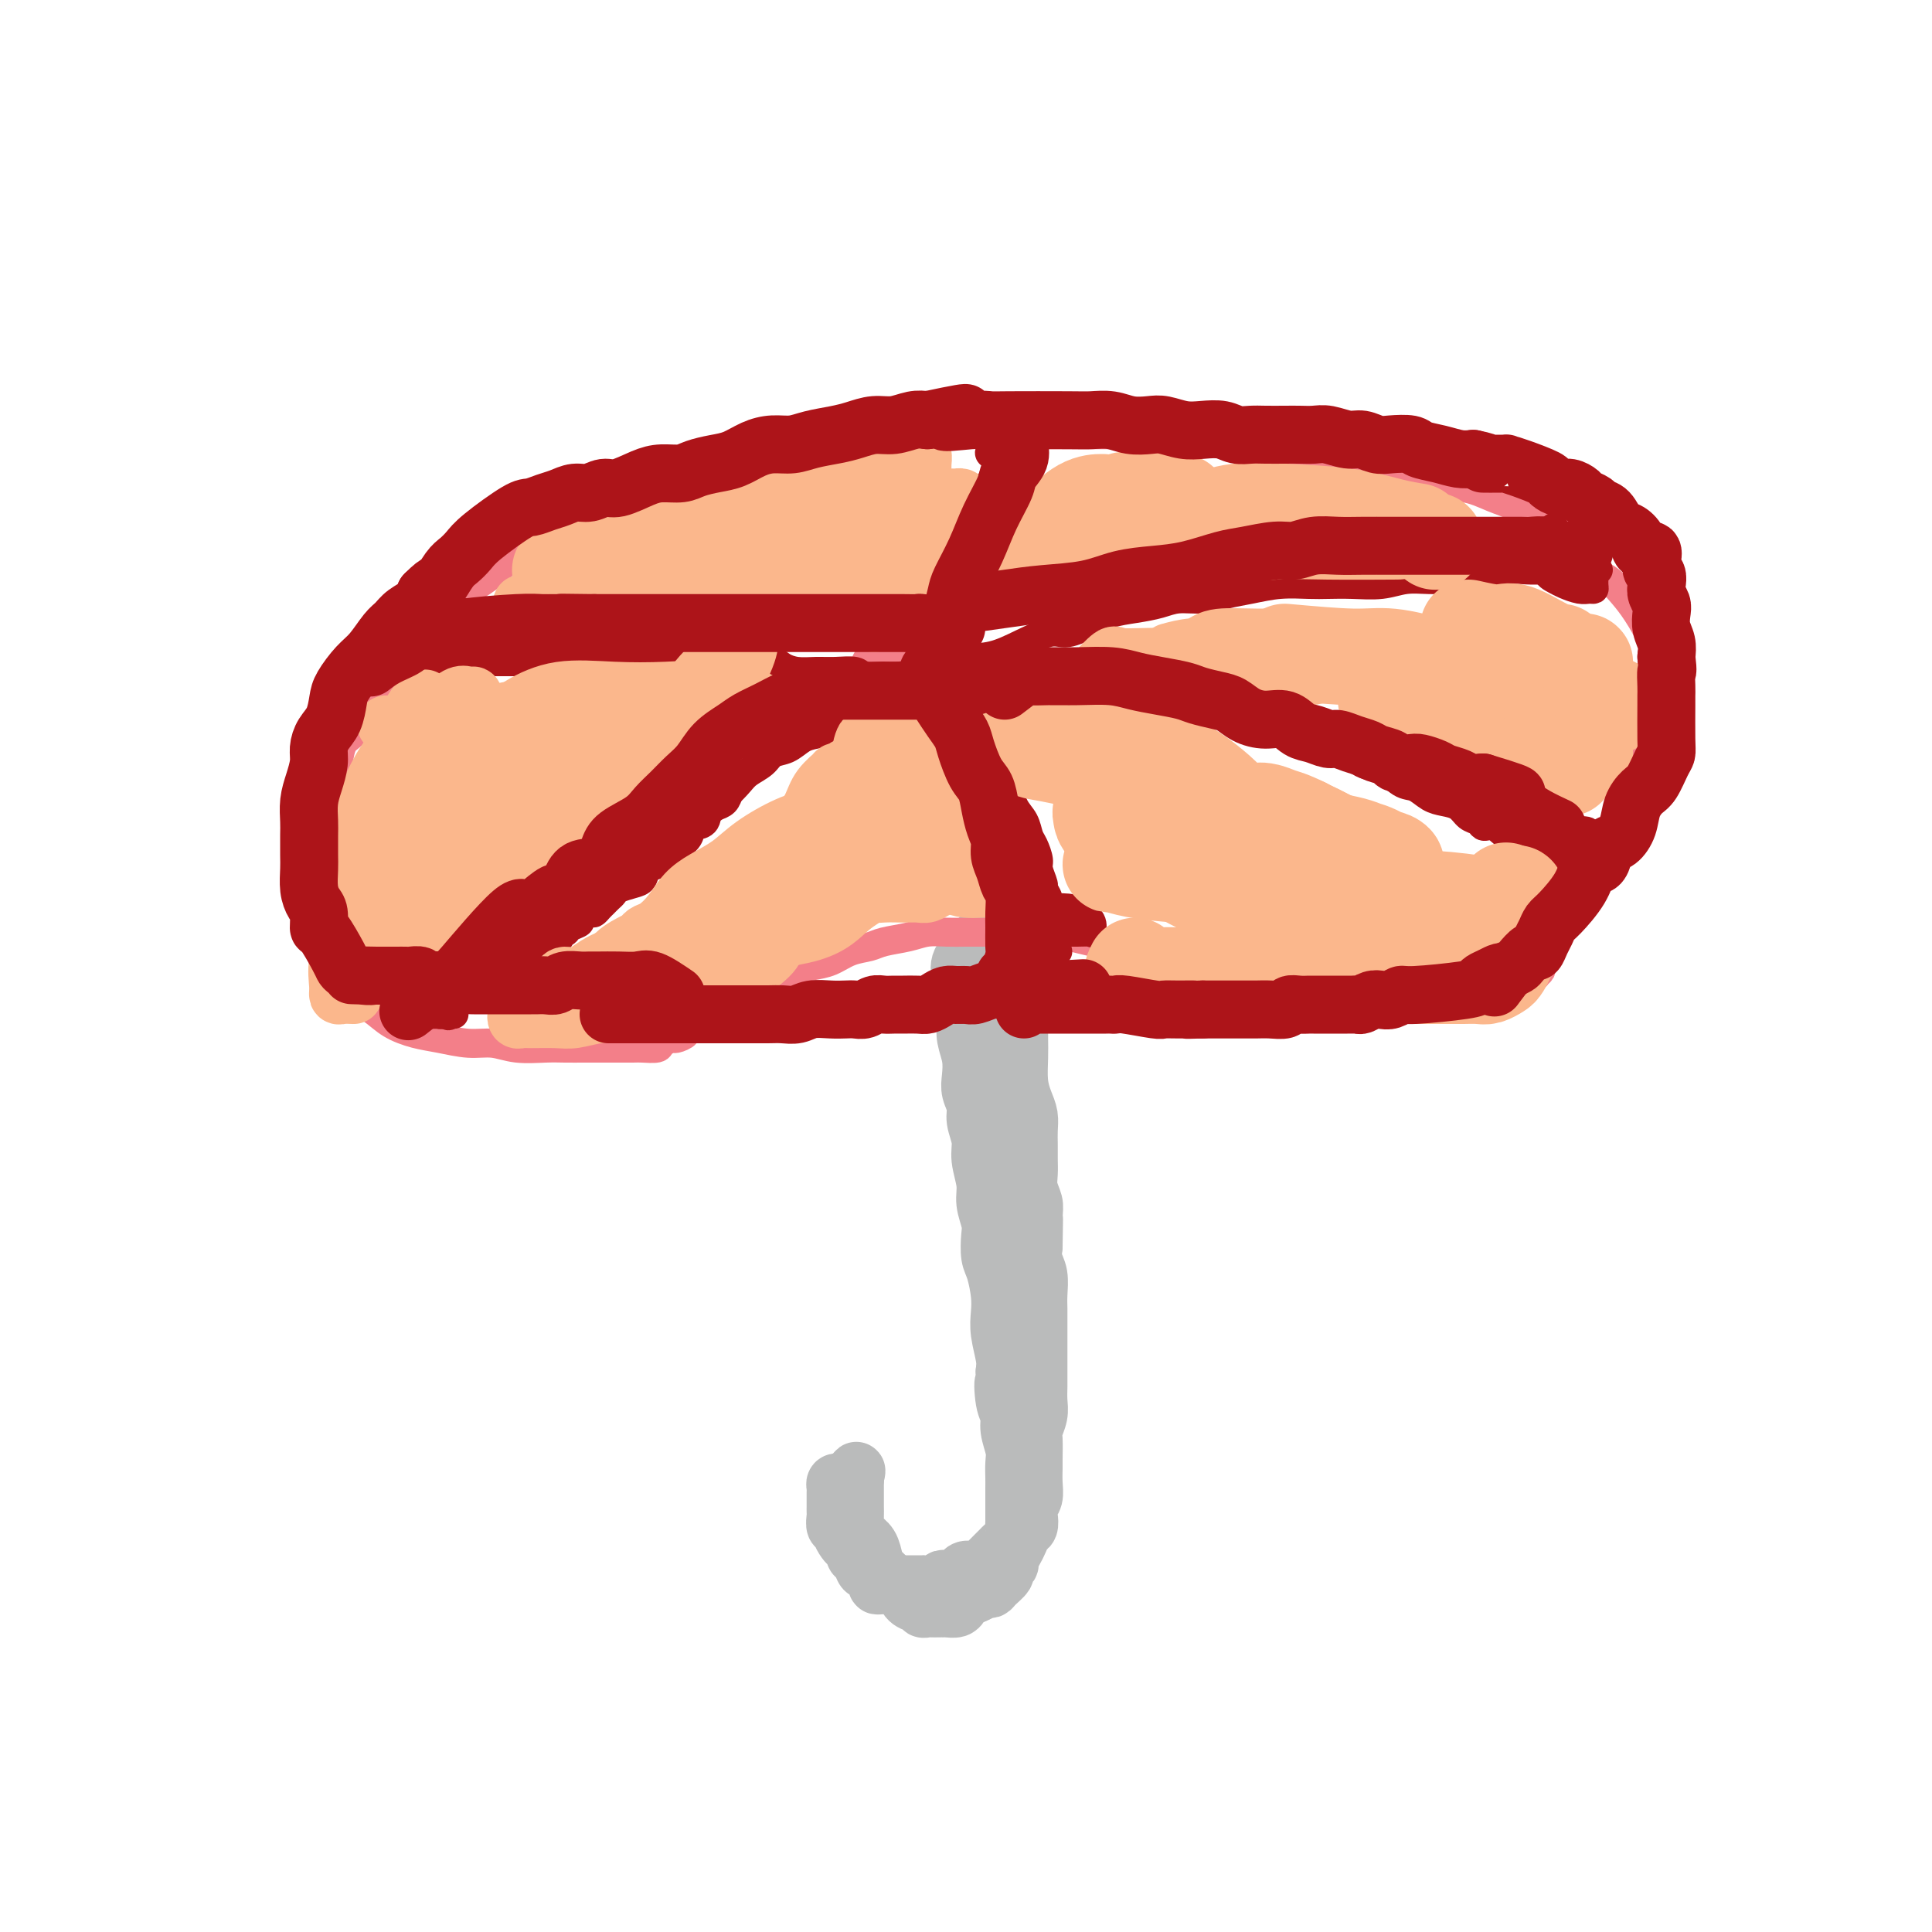 <svg viewBox='0 0 400 400' version='1.1' xmlns='http://www.w3.org/2000/svg' xmlns:xlink='http://www.w3.org/1999/xlink'><g fill='none' stroke='#BABBBB' stroke-width='12' stroke-linecap='round' stroke-linejoin='round'><path d='M203,194c-1.688,1.826 -3.377,3.652 -4,5c-0.623,1.348 -0.181,2.219 0,3c0.181,0.781 0.100,1.471 0,2c-0.100,0.529 -0.219,0.896 0,2c0.219,1.104 0.777,2.946 1,4c0.223,1.054 0.111,1.321 0,2c-0.111,0.679 -0.222,1.771 0,3c0.222,1.229 0.776,2.596 1,4c0.224,1.404 0.117,2.843 0,4c-0.117,1.157 -0.243,2.030 0,3c0.243,0.970 0.854,2.037 1,3c0.146,0.963 -0.172,1.821 0,3c0.172,1.179 0.834,2.679 1,4c0.166,1.321 -0.166,2.463 0,4c0.166,1.537 0.828,3.469 1,5c0.172,1.531 -0.147,2.662 0,4c0.147,1.338 0.761,2.882 1,4c0.239,1.118 0.103,1.811 0,3c-0.103,1.189 -0.172,2.876 0,4c0.172,1.124 0.586,1.687 1,3c0.414,1.313 0.829,3.377 1,5c0.171,1.623 0.097,2.806 0,4c-0.097,1.194 -0.219,2.398 0,4c0.219,1.602 0.777,3.600 1,5c0.223,1.400 0.112,2.200 0,3'/><path d='M208,284c1.410,12.604 0.434,5.113 0,3c-0.434,-2.113 -0.327,1.151 0,3c0.327,1.849 0.872,2.281 1,3c0.128,0.719 -0.162,1.725 0,3c0.162,1.275 0.775,2.821 1,4c0.225,1.179 0.060,1.992 0,3c-0.060,1.008 -0.016,2.210 0,3c0.016,0.790 0.004,1.168 0,2c-0.004,0.832 -0.000,2.120 0,3c0.000,0.880 -0.003,1.353 0,2c0.003,0.647 0.012,1.469 0,2c-0.012,0.531 -0.043,0.771 0,1c0.043,0.229 0.162,0.446 0,1c-0.162,0.554 -0.606,1.443 -1,2c-0.394,0.557 -0.738,0.780 -1,1c-0.262,0.220 -0.441,0.436 -1,1c-0.559,0.564 -1.498,1.474 -2,2c-0.502,0.526 -0.567,0.666 -1,1c-0.433,0.334 -1.233,0.860 -2,1c-0.767,0.140 -1.501,-0.107 -2,0c-0.499,0.107 -0.762,0.568 -1,1c-0.238,0.432 -0.449,0.834 -1,1c-0.551,0.166 -1.442,0.097 -2,0c-0.558,-0.097 -0.783,-0.222 -1,0c-0.217,0.222 -0.424,0.792 -1,1c-0.576,0.208 -1.519,0.056 -2,0c-0.481,-0.056 -0.499,-0.015 -1,0c-0.501,0.015 -1.485,0.004 -2,0c-0.515,-0.004 -0.562,-0.001 -1,0c-0.438,0.001 -1.268,0.000 -2,0c-0.732,-0.000 -1.366,-0.000 -2,0'/><path d='M184,328c-3.267,0.490 -2.433,0.216 -2,0c0.433,-0.216 0.466,-0.372 0,-1c-0.466,-0.628 -1.430,-1.726 -2,-2c-0.570,-0.274 -0.744,0.277 -1,0c-0.256,-0.277 -0.593,-1.383 -1,-2c-0.407,-0.617 -0.884,-0.746 -1,-1c-0.116,-0.254 0.128,-0.633 0,-1c-0.128,-0.367 -0.626,-0.724 -1,-1c-0.374,-0.276 -0.622,-0.473 -1,-1c-0.378,-0.527 -0.886,-1.384 -1,-2c-0.114,-0.616 0.166,-0.992 0,-1c-0.166,-0.008 -0.776,0.353 -1,0c-0.224,-0.353 -0.060,-1.418 0,-2c0.060,-0.582 0.016,-0.681 0,-1c-0.016,-0.319 -0.004,-0.859 0,-1c0.004,-0.141 0.001,0.117 0,0c-0.001,-0.117 -0.001,-0.609 0,-1c0.001,-0.391 0.003,-0.679 0,-1c-0.003,-0.321 -0.012,-0.673 0,-1c0.012,-0.327 0.044,-0.627 0,-1c-0.044,-0.373 -0.166,-0.817 0,-1c0.166,-0.183 0.619,-0.105 1,0c0.381,0.105 0.691,0.238 1,0c0.309,-0.238 0.619,-0.847 1,-1c0.381,-0.153 0.833,0.151 1,0c0.167,-0.151 0.048,-0.757 0,-1c-0.048,-0.243 -0.024,-0.121 0,0'/><path d='M177,305c0.619,-1.233 0.166,0.184 0,1c-0.166,0.816 -0.044,1.030 0,1c0.044,-0.030 0.012,-0.303 0,0c-0.012,0.303 -0.004,1.183 0,2c0.004,0.817 0.003,1.570 0,2c-0.003,0.430 -0.008,0.537 0,1c0.008,0.463 0.030,1.283 0,2c-0.030,0.717 -0.111,1.333 0,2c0.111,0.667 0.414,1.385 1,2c0.586,0.615 1.456,1.125 2,2c0.544,0.875 0.762,2.113 1,3c0.238,0.887 0.497,1.421 1,2c0.503,0.579 1.252,1.203 2,2c0.748,0.797 1.497,1.768 2,2c0.503,0.232 0.761,-0.274 1,0c0.239,0.274 0.459,1.327 1,2c0.541,0.673 1.402,0.965 2,1c0.598,0.035 0.934,-0.187 1,0c0.066,0.187 -0.136,0.782 0,1c0.136,0.218 0.610,0.058 1,0c0.390,-0.058 0.695,-0.016 1,0c0.305,0.016 0.610,0.005 1,0c0.390,-0.005 0.864,-0.004 1,0c0.136,0.004 -0.066,0.012 0,0c0.066,-0.012 0.402,-0.045 1,0c0.598,0.045 1.459,0.167 2,0c0.541,-0.167 0.761,-0.622 1,-1c0.239,-0.378 0.497,-0.679 1,-1c0.503,-0.321 1.252,-0.660 2,-1'/><path d='M202,330c1.637,-0.699 1.730,-0.947 2,-1c0.270,-0.053 0.717,0.088 1,0c0.283,-0.088 0.401,-0.404 1,-1c0.599,-0.596 1.680,-1.472 2,-2c0.320,-0.528 -0.122,-0.707 0,-1c0.122,-0.293 0.806,-0.698 1,-1c0.194,-0.302 -0.102,-0.500 0,-1c0.102,-0.500 0.602,-1.303 1,-2c0.398,-0.697 0.694,-1.289 1,-2c0.306,-0.711 0.622,-1.541 1,-2c0.378,-0.459 0.819,-0.548 1,-1c0.181,-0.452 0.101,-1.266 0,-2c-0.101,-0.734 -0.223,-1.388 0,-2c0.223,-0.612 0.792,-1.183 1,-2c0.208,-0.817 0.055,-1.881 0,-3c-0.055,-1.119 -0.011,-2.295 0,-3c0.011,-0.705 -0.011,-0.940 0,-2c0.011,-1.060 0.056,-2.944 0,-4c-0.056,-1.056 -0.211,-1.283 0,-2c0.211,-0.717 0.789,-1.924 1,-3c0.211,-1.076 0.057,-2.019 0,-3c-0.057,-0.981 -0.015,-1.999 0,-3c0.015,-1.001 0.004,-1.987 0,-3c-0.004,-1.013 -0.001,-2.055 0,-3c0.001,-0.945 0.001,-1.793 0,-3c-0.001,-1.207 -0.004,-2.773 0,-4c0.004,-1.227 0.015,-2.113 0,-3c-0.015,-0.887 -0.056,-1.774 0,-3c0.056,-1.226 0.207,-2.792 0,-4c-0.207,-1.208 -0.774,-2.060 -1,-3c-0.226,-0.940 -0.113,-1.970 0,-3'/><path d='M214,258c0.159,-9.509 0.057,-4.280 0,-3c-0.057,1.280 -0.068,-1.389 0,-3c0.068,-1.611 0.214,-2.164 0,-3c-0.214,-0.836 -0.790,-1.956 -1,-3c-0.210,-1.044 -0.056,-2.012 0,-3c0.056,-0.988 0.012,-1.996 0,-3c-0.012,-1.004 0.007,-2.003 0,-3c-0.007,-0.997 -0.040,-1.992 0,-3c0.040,-1.008 0.154,-2.029 0,-3c-0.154,-0.971 -0.577,-1.892 -1,-3c-0.423,-1.108 -0.845,-2.403 -1,-4c-0.155,-1.597 -0.041,-3.496 0,-5c0.041,-1.504 0.011,-2.611 0,-4c-0.011,-1.389 -0.002,-3.059 0,-4c0.002,-0.941 -0.003,-1.155 0,-2c0.003,-0.845 0.016,-2.323 0,-3c-0.016,-0.677 -0.060,-0.552 0,-1c0.060,-0.448 0.222,-1.467 0,-2c-0.222,-0.533 -0.830,-0.580 -1,-1c-0.170,-0.420 0.098,-1.212 0,-2c-0.098,-0.788 -0.561,-1.573 -1,-2c-0.439,-0.427 -0.853,-0.495 -1,-1c-0.147,-0.505 -0.025,-1.445 0,-2c0.025,-0.555 -0.046,-0.723 0,-1c0.046,-0.277 0.208,-0.662 0,-1c-0.208,-0.338 -0.787,-0.630 -1,-1c-0.213,-0.370 -0.061,-0.820 0,-1c0.061,-0.180 0.030,-0.090 0,0'/></g>
<g fill='none' stroke='#F37F89' stroke-width='6' stroke-linecap='round' stroke-linejoin='round'><path d='M141,212c1.734,-2.541 3.468,-5.083 5,-6c1.532,-0.917 2.864,-0.210 4,0c1.136,0.210 2.078,-0.076 3,-1c0.922,-0.924 1.824,-2.484 3,-3c1.176,-0.516 2.624,0.013 4,0c1.376,-0.013 2.679,-0.567 4,-1c1.321,-0.433 2.658,-0.746 4,-1c1.342,-0.254 2.687,-0.449 4,-1c1.313,-0.551 2.595,-1.458 4,-2c1.405,-0.542 2.935,-0.720 4,-1c1.065,-0.280 1.667,-0.664 3,-1c1.333,-0.336 3.398,-0.626 5,-1c1.602,-0.374 2.740,-0.832 4,-1c1.260,-0.168 2.640,-0.045 4,0c1.360,0.045 2.699,0.012 4,0c1.301,-0.012 2.564,-0.003 4,0c1.436,0.003 3.045,-0.000 4,0c0.955,0.000 1.255,0.003 2,0c0.745,-0.003 1.934,-0.012 3,0c1.066,0.012 2.007,0.045 3,0c0.993,-0.045 2.036,-0.170 3,0c0.964,0.170 1.850,0.633 3,1c1.150,0.367 2.565,0.637 4,1c1.435,0.363 2.890,0.819 4,1c1.110,0.181 1.876,0.087 3,0c1.124,-0.087 2.607,-0.168 4,0c1.393,0.168 2.697,0.584 4,1'/><path d='M241,197c8.294,0.567 4.529,-0.016 4,0c-0.529,0.016 2.179,0.630 4,1c1.821,0.370 2.755,0.494 5,1c2.245,0.506 5.800,1.392 8,2c2.200,0.608 3.046,0.936 4,1c0.954,0.064 2.016,-0.137 3,0c0.984,0.137 1.891,0.611 3,1c1.109,0.389 2.422,0.693 4,1c1.578,0.307 3.421,0.618 5,1c1.579,0.382 2.894,0.834 4,1c1.106,0.166 2.002,0.047 3,0c0.998,-0.047 2.098,-0.023 3,0c0.902,0.023 1.607,0.045 2,0c0.393,-0.045 0.476,-0.156 1,0c0.524,0.156 1.489,0.578 2,1c0.511,0.422 0.567,0.845 1,1c0.433,0.155 1.243,0.041 2,0c0.757,-0.041 1.460,-0.011 2,0c0.540,0.011 0.918,0.003 1,0c0.082,-0.003 -0.133,-0.001 0,0c0.133,0.001 0.612,-0.000 1,0c0.388,0.000 0.684,0.002 1,0c0.316,-0.002 0.652,-0.008 1,0c0.348,0.008 0.708,0.031 1,0c0.292,-0.031 0.516,-0.116 1,0c0.484,0.116 1.229,0.435 2,0c0.771,-0.435 1.567,-1.622 2,-2c0.433,-0.378 0.501,0.052 1,0c0.499,-0.052 1.428,-0.586 2,-1c0.572,-0.414 0.786,-0.707 1,-1'/><path d='M315,204c2.659,-0.574 0.305,-0.009 0,0c-0.305,0.009 1.439,-0.537 2,-1c0.561,-0.463 -0.061,-0.844 0,-1c0.061,-0.156 0.805,-0.087 1,0c0.195,0.087 -0.159,0.193 0,0c0.159,-0.193 0.830,-0.685 1,-1c0.170,-0.315 -0.162,-0.455 0,-1c0.162,-0.545 0.817,-1.496 1,-2c0.183,-0.504 -0.105,-0.559 0,-1c0.105,-0.441 0.603,-1.266 1,-2c0.397,-0.734 0.694,-1.378 1,-2c0.306,-0.622 0.622,-1.224 1,-2c0.378,-0.776 0.819,-1.728 1,-2c0.181,-0.272 0.103,0.135 0,0c-0.103,-0.135 -0.230,-0.813 0,-1c0.230,-0.187 0.817,0.116 1,0c0.183,-0.116 -0.036,-0.650 0,-1c0.036,-0.350 0.329,-0.517 1,-1c0.671,-0.483 1.719,-1.284 2,-2c0.281,-0.716 -0.205,-1.347 0,-2c0.205,-0.653 1.103,-1.326 2,-2'/><path d='M330,180c2.427,-4.267 0.994,-2.936 1,-3c0.006,-0.064 1.452,-1.523 2,-2c0.548,-0.477 0.197,0.026 0,0c-0.197,-0.026 -0.241,-0.583 0,-1c0.241,-0.417 0.767,-0.693 1,-1c0.233,-0.307 0.171,-0.645 0,-1c-0.171,-0.355 -0.452,-0.728 0,-1c0.452,-0.272 1.638,-0.444 2,-1c0.362,-0.556 -0.100,-1.496 0,-2c0.100,-0.504 0.762,-0.572 1,-1c0.238,-0.428 0.054,-1.216 0,-2c-0.054,-0.784 0.023,-1.565 0,-2c-0.023,-0.435 -0.147,-0.524 0,-1c0.147,-0.476 0.564,-1.338 1,-2c0.436,-0.662 0.891,-1.124 1,-2c0.109,-0.876 -0.128,-2.165 0,-3c0.128,-0.835 0.622,-1.216 1,-2c0.378,-0.784 0.640,-1.971 1,-3c0.360,-1.029 0.820,-1.899 1,-3c0.180,-1.101 0.082,-2.433 0,-4c-0.082,-1.567 -0.146,-3.368 0,-5c0.146,-1.632 0.503,-3.093 0,-5c-0.503,-1.907 -1.865,-4.259 -3,-6c-1.135,-1.741 -2.043,-2.872 -3,-4c-0.957,-1.128 -1.962,-2.254 -3,-3c-1.038,-0.746 -2.109,-1.111 -3,-2c-0.891,-0.889 -1.603,-2.302 -2,-3c-0.397,-0.698 -0.477,-0.682 -1,-1c-0.523,-0.318 -1.487,-0.970 -2,-2c-0.513,-1.030 -0.575,-2.437 -1,-3c-0.425,-0.563 -1.212,-0.281 -2,0'/><path d='M322,109c-3.531,-4.068 -2.359,-2.237 -3,-2c-0.641,0.237 -3.095,-1.120 -5,-2c-1.905,-0.880 -3.260,-1.282 -5,-2c-1.740,-0.718 -3.865,-1.750 -6,-2c-2.135,-0.250 -4.279,0.284 -7,0c-2.721,-0.284 -6.019,-1.385 -8,-2c-1.981,-0.615 -2.645,-0.742 -4,-1c-1.355,-0.258 -3.400,-0.646 -5,-1c-1.600,-0.354 -2.755,-0.673 -4,-1c-1.245,-0.327 -2.579,-0.661 -4,-1c-1.421,-0.339 -2.927,-0.682 -4,-1c-1.073,-0.318 -1.711,-0.611 -3,-1c-1.289,-0.389 -3.227,-0.875 -5,-1c-1.773,-0.125 -3.379,0.110 -5,0c-1.621,-0.110 -3.255,-0.565 -5,-1c-1.745,-0.435 -3.601,-0.849 -5,-1c-1.399,-0.151 -2.342,-0.041 -4,0c-1.658,0.041 -4.030,0.011 -6,0c-1.970,-0.011 -3.538,-0.003 -5,0c-1.462,0.003 -2.820,0.001 -5,0c-2.180,-0.001 -5.184,-0.001 -7,0c-1.816,0.001 -2.445,0.004 -4,0c-1.555,-0.004 -4.036,-0.016 -6,0c-1.964,0.016 -3.410,0.061 -5,0c-1.590,-0.061 -3.325,-0.226 -5,0c-1.675,0.226 -3.291,0.845 -5,1c-1.709,0.155 -3.510,-0.155 -5,0c-1.490,0.155 -2.667,0.773 -4,1c-1.333,0.227 -2.820,0.061 -4,0c-1.180,-0.061 -2.051,-0.017 -3,0c-0.949,0.017 -1.974,0.009 -3,0'/><path d='M173,92c-11.916,0.257 -6.206,-0.100 -5,0c1.206,0.100 -2.090,0.656 -4,1c-1.910,0.344 -2.433,0.477 -4,1c-1.567,0.523 -4.178,1.436 -6,2c-1.822,0.564 -2.854,0.780 -4,1c-1.146,0.220 -2.405,0.443 -4,1c-1.595,0.557 -3.525,1.447 -5,2c-1.475,0.553 -2.494,0.770 -4,1c-1.506,0.230 -3.500,0.475 -5,1c-1.500,0.525 -2.508,1.332 -4,2c-1.492,0.668 -3.470,1.197 -5,2c-1.530,0.803 -2.614,1.881 -4,3c-1.386,1.119 -3.075,2.281 -5,3c-1.925,0.719 -4.085,0.997 -6,2c-1.915,1.003 -3.585,2.733 -5,4c-1.415,1.267 -2.577,2.072 -4,3c-1.423,0.928 -3.109,1.980 -4,3c-0.891,1.020 -0.987,2.009 -2,3c-1.013,0.991 -2.943,1.983 -4,3c-1.057,1.017 -1.241,2.057 -2,3c-0.759,0.943 -2.094,1.788 -3,3c-0.906,1.212 -1.383,2.790 -2,4c-0.617,1.210 -1.373,2.052 -2,3c-0.627,0.948 -1.124,2.003 -2,3c-0.876,0.997 -2.132,1.935 -3,3c-0.868,1.065 -1.350,2.256 -2,3c-0.650,0.744 -1.470,1.042 -2,2c-0.530,0.958 -0.771,2.576 -1,4c-0.229,1.424 -0.446,2.653 -1,4c-0.554,1.347 -1.444,2.814 -2,4c-0.556,1.186 -0.778,2.093 -1,3'/><path d='M66,169c-0.713,3.097 0.004,3.338 0,4c-0.004,0.662 -0.729,1.744 -1,3c-0.271,1.256 -0.087,2.684 0,4c0.087,1.316 0.076,2.518 0,4c-0.076,1.482 -0.216,3.243 0,5c0.216,1.757 0.788,3.509 1,5c0.212,1.491 0.064,2.721 1,4c0.936,1.279 2.956,2.609 4,4c1.044,1.391 1.113,2.845 2,4c0.887,1.155 2.592,2.012 4,3c1.408,0.988 2.518,2.106 4,3c1.482,0.894 3.335,1.564 5,2c1.665,0.436 3.141,0.639 5,1c1.859,0.361 4.100,0.881 6,1c1.900,0.119 3.460,-0.164 5,0c1.540,0.164 3.059,0.776 5,1c1.941,0.224 4.303,0.060 6,0c1.697,-0.060 2.727,-0.016 4,0c1.273,0.016 2.787,0.004 4,0c1.213,-0.004 2.126,-0.000 3,0c0.874,0.000 1.711,-0.003 3,0c1.289,0.003 3.032,0.011 4,0c0.968,-0.011 1.161,-0.041 2,0c0.839,0.041 2.324,0.152 3,0c0.676,-0.152 0.545,-0.566 1,-1c0.455,-0.434 1.498,-0.886 2,-1c0.502,-0.114 0.463,0.110 1,0c0.537,-0.110 1.649,-0.555 2,-1c0.351,-0.445 -0.059,-0.889 0,-1c0.059,-0.111 0.588,0.111 1,0c0.412,-0.111 0.706,-0.556 1,-1'/><path d='M144,212c1.405,-0.774 0.917,-0.208 1,0c0.083,0.208 0.738,0.060 1,0c0.262,-0.060 0.131,-0.030 0,0'/><path d='M181,140c0.686,1.268 1.373,2.537 2,3c0.627,0.463 1.195,0.122 2,0c0.805,-0.122 1.847,-0.025 3,0c1.153,0.025 2.416,-0.023 3,0c0.584,0.023 0.488,0.118 1,0c0.512,-0.118 1.633,-0.448 2,-1c0.367,-0.552 -0.020,-1.324 0,-2c0.020,-0.676 0.447,-1.254 0,-2c-0.447,-0.746 -1.770,-1.659 -3,-2c-1.230,-0.341 -2.368,-0.110 -4,0c-1.632,0.110 -3.757,0.098 -5,0c-1.243,-0.098 -1.603,-0.281 -2,0c-0.397,0.281 -0.831,1.028 -1,2c-0.169,0.972 -0.071,2.169 0,3c0.071,0.831 0.117,1.294 0,2c-0.117,0.706 -0.395,1.654 0,2c0.395,0.346 1.465,0.089 2,0c0.535,-0.089 0.536,-0.010 1,0c0.464,0.010 1.393,-0.049 2,0c0.607,0.049 0.894,0.205 1,0c0.106,-0.205 0.030,-0.773 0,-1c-0.030,-0.227 -0.015,-0.114 0,0'/></g>
<g fill='none' stroke='#AD1419' stroke-width='6' stroke-linecap='round' stroke-linejoin='round'><path d='M85,211c1.213,-1.256 2.425,-2.513 3,-3c0.575,-0.487 0.511,-0.205 2,-1c1.489,-0.795 4.530,-2.668 8,-5c3.470,-2.332 7.368,-5.123 11,-8c3.632,-2.877 6.999,-5.841 10,-8c3.001,-2.159 5.635,-3.512 8,-5c2.365,-1.488 4.460,-3.111 6,-4c1.540,-0.889 2.524,-1.043 4,-2c1.476,-0.957 3.444,-2.718 5,-4c1.556,-1.282 2.700,-2.086 4,-3c1.300,-0.914 2.756,-1.936 4,-3c1.244,-1.064 2.275,-2.168 3,-3c0.725,-0.832 1.142,-1.393 2,-2c0.858,-0.607 2.157,-1.262 3,-2c0.843,-0.738 1.232,-1.560 2,-2c0.768,-0.440 1.917,-0.499 3,-1c1.083,-0.501 2.102,-1.445 3,-2c0.898,-0.555 1.676,-0.722 3,-1c1.324,-0.278 3.196,-0.667 4,-1c0.804,-0.333 0.541,-0.611 1,-1c0.459,-0.389 1.638,-0.888 2,-1c0.362,-0.112 -0.095,0.162 0,0c0.095,-0.162 0.741,-0.761 1,-1c0.259,-0.239 0.129,-0.120 0,0'/><path d='M81,133c3.130,1.691 6.260,3.381 8,4c1.740,0.619 2.091,0.166 3,0c0.909,-0.166 2.378,-0.044 4,0c1.622,0.044 3.397,0.012 5,0c1.603,-0.012 3.033,-0.003 5,0c1.967,0.003 4.471,0.001 7,0c2.529,-0.001 5.082,-0.000 7,0c1.918,0.000 3.200,0.000 5,0c1.800,-0.000 4.117,-0.000 6,0c1.883,0.000 3.333,-0.000 5,0c1.667,0.000 3.550,0.000 5,0c1.450,-0.000 2.465,-0.001 4,0c1.535,0.001 3.590,0.003 5,0c1.410,-0.003 2.176,-0.011 3,0c0.824,0.011 1.707,0.041 3,0c1.293,-0.041 2.995,-0.154 4,0c1.005,0.154 1.313,0.576 2,1c0.687,0.424 1.755,0.849 3,1c1.245,0.151 2.669,0.026 4,0c1.331,-0.026 2.569,0.046 4,0c1.431,-0.046 3.056,-0.208 4,0c0.944,0.208 1.209,0.788 2,1c0.791,0.212 2.110,0.057 3,0c0.890,-0.057 1.352,-0.015 2,0c0.648,0.015 1.482,0.004 2,0c0.518,-0.004 0.719,-0.001 1,0c0.281,0.001 0.640,0.001 1,0'/><path d='M188,140c15.622,0.467 5.178,0.133 1,0c-4.178,-0.133 -2.089,-0.067 0,0'/><path d='M195,132c0.470,-2.894 0.941,-5.788 1,-7c0.059,-1.212 -0.293,-0.742 0,-2c0.293,-1.258 1.230,-4.244 2,-7c0.770,-2.756 1.372,-5.281 2,-7c0.628,-1.719 1.281,-2.633 2,-4c0.719,-1.367 1.503,-3.189 2,-4c0.497,-0.811 0.708,-0.613 1,-1c0.292,-0.387 0.667,-1.360 1,-2c0.333,-0.640 0.625,-0.946 1,-1c0.375,-0.054 0.832,0.143 1,0c0.168,-0.143 0.045,-0.627 0,-1c-0.045,-0.373 -0.012,-0.636 0,-1c0.012,-0.364 0.003,-0.829 0,-1c-0.003,-0.171 -0.001,-0.049 0,0c0.001,0.049 0.000,0.024 0,0'/><path d='M189,139c0.343,-1.258 0.686,-2.517 2,-3c1.314,-0.483 3.599,-0.191 6,0c2.401,0.191 4.918,0.280 7,0c2.082,-0.280 3.728,-0.929 6,-2c2.272,-1.071 5.170,-2.563 7,-3c1.830,-0.437 2.594,0.181 4,0c1.406,-0.181 3.456,-1.163 5,-2c1.544,-0.837 2.582,-1.530 4,-2c1.418,-0.470 3.214,-0.717 5,-1c1.786,-0.283 3.561,-0.600 5,-1c1.439,-0.400 2.543,-0.881 4,-1c1.457,-0.119 3.268,0.126 5,0c1.732,-0.126 3.386,-0.622 5,-1c1.614,-0.378 3.189,-0.637 5,-1c1.811,-0.363 3.859,-0.828 6,-1c2.141,-0.172 4.375,-0.050 6,0c1.625,0.050 2.642,0.028 4,0c1.358,-0.028 3.056,-0.060 5,0c1.944,0.060 4.134,0.213 6,0c1.866,-0.213 3.409,-0.793 5,-1c1.591,-0.207 3.230,-0.040 5,0c1.770,0.040 3.671,-0.046 5,0c1.329,0.046 2.088,0.222 3,0c0.912,-0.222 1.979,-0.844 3,-1c1.021,-0.156 1.995,0.154 3,0c1.005,-0.154 2.040,-0.772 3,-1c0.960,-0.228 1.846,-0.065 3,0c1.154,0.065 2.577,0.033 4,0'/><path d='M320,118c12.118,-0.928 4.414,-0.249 2,0c-2.414,0.249 0.463,0.067 2,0c1.537,-0.067 1.736,-0.018 2,0c0.264,0.018 0.595,0.005 1,0c0.405,-0.005 0.884,-0.001 1,0c0.116,0.001 -0.130,0.000 0,0c0.130,-0.000 0.637,-0.000 1,0c0.363,0.000 0.582,0.000 1,0c0.418,-0.000 1.036,-0.000 1,0c-0.036,0.000 -0.724,0.000 -1,0c-0.276,-0.000 -0.138,-0.000 0,0'/><path d='M199,140c0.242,0.422 0.484,0.843 1,1c0.516,0.157 1.306,0.048 3,0c1.694,-0.048 4.291,-0.035 7,0c2.709,0.035 5.530,0.093 9,0c3.470,-0.093 7.588,-0.337 11,0c3.412,0.337 6.117,1.254 9,2c2.883,0.746 5.945,1.320 9,2c3.055,0.680 6.102,1.465 9,2c2.898,0.535 5.646,0.820 8,2c2.354,1.180 4.314,3.255 6,4c1.686,0.745 3.098,0.159 5,1c1.902,0.841 4.294,3.108 6,4c1.706,0.892 2.725,0.410 4,1c1.275,0.590 2.807,2.251 4,3c1.193,0.749 2.049,0.586 3,1c0.951,0.414 1.999,1.406 3,2c1.001,0.594 1.956,0.790 3,1c1.044,0.210 2.178,0.435 3,1c0.822,0.565 1.334,1.472 2,2c0.666,0.528 1.488,0.677 2,1c0.512,0.323 0.715,0.818 1,1c0.285,0.182 0.654,0.049 1,0c0.346,-0.049 0.670,-0.014 1,0c0.330,0.014 0.665,0.007 1,0'/><path d='M310,171c7.047,3.526 2.165,1.341 1,1c-1.165,-0.341 1.387,1.163 3,2c1.613,0.837 2.288,1.008 3,1c0.712,-0.008 1.461,-0.194 2,0c0.539,0.194 0.868,0.770 1,1c0.132,0.230 0.066,0.115 0,0'/><path d='M188,144c1.896,2.124 3.792,4.247 5,5c1.208,0.753 1.729,0.134 2,0c0.271,-0.134 0.293,0.217 1,1c0.707,0.783 2.100,1.998 3,3c0.900,1.002 1.305,1.790 2,3c0.695,1.210 1.678,2.842 3,4c1.322,1.158 2.984,1.842 4,3c1.016,1.158 1.387,2.790 2,4c0.613,1.210 1.470,2.000 2,3c0.530,1.000 0.735,2.212 1,3c0.265,0.788 0.592,1.152 1,2c0.408,0.848 0.898,2.180 1,3c0.102,0.820 -0.183,1.126 0,2c0.183,0.874 0.834,2.314 1,3c0.166,0.686 -0.153,0.617 0,1c0.153,0.383 0.777,1.217 1,2c0.223,0.783 0.046,1.517 0,2c-0.046,0.483 0.039,0.717 0,1c-0.039,0.283 -0.203,0.615 0,1c0.203,0.385 0.772,0.824 1,1c0.228,0.176 0.114,0.088 0,0'/><path d='M212,192c0.912,0.424 1.823,0.847 3,1c1.177,0.153 2.618,0.035 4,0c1.382,-0.035 2.705,0.012 4,0c1.295,-0.012 2.564,-0.084 3,0c0.436,0.084 0.040,0.324 0,0c-0.040,-0.324 0.275,-1.211 0,-2c-0.275,-0.789 -1.139,-1.480 -2,-2c-0.861,-0.520 -1.718,-0.870 -3,-1c-1.282,-0.130 -2.988,-0.039 -4,0c-1.012,0.039 -1.329,0.027 -2,0c-0.671,-0.027 -1.697,-0.067 -2,0c-0.303,0.067 0.115,0.242 0,1c-0.115,0.758 -0.764,2.098 -1,3c-0.236,0.902 -0.060,1.366 0,2c0.060,0.634 0.002,1.438 0,2c-0.002,0.562 0.051,0.883 1,1c0.949,0.117 2.794,0.032 4,0c1.206,-0.032 1.773,-0.009 2,0c0.227,0.009 0.113,0.005 0,0'/><path d='M320,171c-0.429,1.600 -0.859,3.199 -1,4c-0.141,0.801 0.006,0.803 0,1c-0.006,0.197 -0.167,0.590 0,1c0.167,0.410 0.661,0.839 1,1c0.339,0.161 0.524,0.054 1,0c0.476,-0.054 1.242,-0.055 2,0c0.758,0.055 1.508,0.166 2,0c0.492,-0.166 0.727,-0.608 1,-1c0.273,-0.392 0.586,-0.732 1,-1c0.414,-0.268 0.929,-0.463 1,-1c0.071,-0.537 -0.304,-1.416 0,-2c0.304,-0.584 1.286,-0.872 0,-1c-1.286,-0.128 -4.841,-0.094 -7,0c-2.159,0.094 -2.920,0.248 -4,1c-1.080,0.752 -2.477,2.100 -3,3c-0.523,0.900 -0.172,1.351 0,2c0.172,0.649 0.165,1.494 0,2c-0.165,0.506 -0.486,0.671 0,1c0.486,0.329 1.780,0.821 3,1c1.220,0.179 2.365,0.044 3,0c0.635,-0.044 0.758,0.002 1,0c0.242,-0.002 0.601,-0.052 1,0c0.399,0.052 0.838,0.206 1,0c0.162,-0.206 0.046,-0.773 0,-1c-0.046,-0.227 -0.023,-0.113 0,0'/><path d='M322,118c0.082,-3.329 0.164,-6.658 0,-8c-0.164,-1.342 -0.574,-0.696 -1,0c-0.426,0.696 -0.869,1.443 -1,2c-0.131,0.557 0.052,0.924 0,2c-0.052,1.076 -0.337,2.863 0,4c0.337,1.137 1.295,1.626 2,2c0.705,0.374 1.155,0.635 2,1c0.845,0.365 2.083,0.835 3,1c0.917,0.165 1.513,0.023 2,0c0.487,-0.023 0.865,0.071 1,0c0.135,-0.071 0.028,-0.306 0,-1c-0.028,-0.694 0.024,-1.847 0,-3c-0.024,-1.153 -0.125,-2.306 0,-3c0.125,-0.694 0.477,-0.928 0,-1c-0.477,-0.072 -1.782,0.019 -3,0c-1.218,-0.019 -2.348,-0.148 -3,0c-0.652,0.148 -0.826,0.574 -1,1'/><path d='M323,115c-1.476,0.393 -1.667,1.375 -2,2c-0.333,0.625 -0.810,0.893 -1,1c-0.190,0.107 -0.095,0.054 0,0'/><path d='M206,92c-0.738,0.846 -1.476,1.693 -1,2c0.476,0.307 2.166,0.075 3,0c0.834,-0.075 0.812,0.009 1,0c0.188,-0.009 0.587,-0.110 1,0c0.413,0.110 0.841,0.432 1,0c0.159,-0.432 0.049,-1.618 0,-2c-0.049,-0.382 -0.036,0.042 0,0c0.036,-0.042 0.097,-0.548 0,-1c-0.097,-0.452 -0.352,-0.851 -1,-1c-0.648,-0.149 -1.690,-0.050 -2,0c-0.310,0.050 0.113,0.051 0,0c-0.113,-0.051 -0.764,-0.153 -1,0c-0.236,0.153 -0.059,0.563 0,1c0.059,0.437 0.001,0.902 0,1c-0.001,0.098 0.055,-0.170 0,0c-0.055,0.170 -0.221,0.778 0,1c0.221,0.222 0.830,0.057 1,0c0.170,-0.057 -0.099,-0.005 0,0c0.099,0.005 0.565,-0.037 1,0c0.435,0.037 0.839,0.153 1,0c0.161,-0.153 0.081,-0.577 0,-1'/><path d='M210,92c0.441,0.000 -0.456,0.000 -1,0c-0.544,0.000 -0.733,0.000 -1,0c-0.267,0.000 -0.610,0.000 -1,0c-0.390,0.000 -0.826,0.000 -1,0c-0.174,0.000 -0.087,0.000 0,0'/><path d='M88,137c-0.158,-1.272 -0.316,-2.544 0,-3c0.316,-0.456 1.107,-0.096 2,0c0.893,0.096 1.889,-0.072 3,0c1.111,0.072 2.336,0.384 3,0c0.664,-0.384 0.766,-1.466 1,-2c0.234,-0.534 0.599,-0.521 1,-1c0.401,-0.479 0.839,-1.448 1,-2c0.161,-0.552 0.046,-0.685 0,-1c-0.046,-0.315 -0.022,-0.811 0,-1c0.022,-0.189 0.040,-0.072 0,0c-0.040,0.072 -0.140,0.099 -1,0c-0.860,-0.099 -2.479,-0.325 -4,0c-1.521,0.325 -2.943,1.201 -4,2c-1.057,0.799 -1.748,1.520 -2,2c-0.252,0.480 -0.066,0.717 0,1c0.066,0.283 0.010,0.612 0,1c-0.010,0.388 0.025,0.836 0,1c-0.025,0.164 -0.110,0.044 0,0c0.110,-0.044 0.414,-0.012 1,0c0.586,0.012 1.453,0.003 2,0c0.547,-0.003 0.773,-0.002 1,0'/><path d='M92,134c0.850,-0.186 0.974,-0.652 1,-1c0.026,-0.348 -0.044,-0.578 0,-1c0.044,-0.422 0.204,-1.037 0,-1c-0.204,0.037 -0.773,0.725 -1,1c-0.227,0.275 -0.114,0.138 0,0'/><path d='M189,142c-2.441,-0.014 -4.883,-0.028 -6,0c-1.117,0.028 -0.910,0.098 -1,0c-0.090,-0.098 -0.476,-0.363 -1,0c-0.524,0.363 -1.186,1.354 -2,2c-0.814,0.646 -1.779,0.946 -2,1c-0.221,0.054 0.302,-0.139 0,0c-0.302,0.139 -1.431,0.611 -2,1c-0.569,0.389 -0.580,0.696 -1,1c-0.420,0.304 -1.249,0.605 -2,1c-0.751,0.395 -1.422,0.884 -2,1c-0.578,0.116 -1.062,-0.143 -2,0c-0.938,0.143 -2.331,0.686 -3,1c-0.669,0.314 -0.616,0.398 -1,1c-0.384,0.602 -1.207,1.724 -2,2c-0.793,0.276 -1.556,-0.292 -2,0c-0.444,0.292 -0.571,1.444 -1,2c-0.429,0.556 -1.162,0.515 -2,1c-0.838,0.485 -1.783,1.495 -2,2c-0.217,0.505 0.293,0.506 0,1c-0.293,0.494 -1.391,1.480 -2,2c-0.609,0.520 -0.730,0.572 -1,1c-0.270,0.428 -0.688,1.231 -1,2c-0.312,0.769 -0.518,1.506 -1,2c-0.482,0.494 -1.241,0.747 -2,1'/><path d='M148,167c-3.111,2.749 -2.390,1.121 -2,1c0.390,-0.121 0.449,1.266 0,2c-0.449,0.734 -1.406,0.816 -2,1c-0.594,0.184 -0.827,0.469 -1,1c-0.173,0.531 -0.288,1.307 -1,2c-0.712,0.693 -2.022,1.303 -3,2c-0.978,0.697 -1.626,1.482 -2,2c-0.374,0.518 -0.475,0.769 -1,1c-0.525,0.231 -1.474,0.443 -2,1c-0.526,0.557 -0.627,1.459 -1,2c-0.373,0.541 -1.017,0.722 -2,1c-0.983,0.278 -2.305,0.651 -3,1c-0.695,0.349 -0.764,0.672 -1,1c-0.236,0.328 -0.639,0.662 -1,1c-0.361,0.338 -0.679,0.682 -1,1c-0.321,0.318 -0.644,0.610 -1,1c-0.356,0.390 -0.743,0.878 -1,1c-0.257,0.122 -0.383,-0.121 -1,0c-0.617,0.121 -1.724,0.606 -2,1c-0.276,0.394 0.281,0.697 0,1c-0.281,0.303 -1.400,0.606 -2,1c-0.600,0.394 -0.682,0.879 -1,1c-0.318,0.121 -0.873,-0.121 -1,0c-0.127,0.121 0.173,0.607 0,1c-0.173,0.393 -0.820,0.694 -1,1c-0.180,0.306 0.106,0.618 0,1c-0.106,0.382 -0.606,0.834 -1,1c-0.394,0.166 -0.683,0.045 -1,0c-0.317,-0.045 -0.662,-0.013 -1,0c-0.338,0.013 -0.669,0.006 -1,0'/><path d='M111,197c-5.918,4.863 -2.214,2.020 -1,1c1.214,-1.020 -0.064,-0.218 -1,0c-0.936,0.218 -1.531,-0.149 -2,0c-0.469,0.149 -0.812,0.814 -1,1c-0.188,0.186 -0.221,-0.109 -1,0c-0.779,0.109 -2.303,0.621 -3,1c-0.697,0.379 -0.567,0.627 -1,1c-0.433,0.373 -1.429,0.873 -2,1c-0.571,0.127 -0.716,-0.120 -1,0c-0.284,0.120 -0.706,0.606 -1,1c-0.294,0.394 -0.461,0.697 -1,1c-0.539,0.303 -1.451,0.606 -2,1c-0.549,0.394 -0.735,0.879 -1,1c-0.265,0.121 -0.608,-0.121 -1,0c-0.392,0.121 -0.834,0.607 -1,1c-0.166,0.393 -0.056,0.694 0,1c0.056,0.306 0.058,0.618 0,1c-0.058,0.382 -0.176,0.834 0,1c0.176,0.166 0.645,0.044 1,0c0.355,-0.044 0.596,-0.012 1,0c0.404,0.012 0.973,0.003 1,0c0.027,-0.003 -0.486,-0.002 -1,0'/><path d='M93,210c-0.060,0.619 -0.210,0.166 -1,0c-0.790,-0.166 -2.219,-0.044 -3,0c-0.781,0.044 -0.914,0.012 -1,0c-0.086,-0.012 -0.126,-0.003 0,0c0.126,0.003 0.417,0.001 1,0c0.583,-0.001 1.458,-0.000 2,0c0.542,0.000 0.750,0.000 1,0c0.250,-0.000 0.541,-0.000 1,0c0.459,0.000 1.085,0.000 0,0c-1.085,-0.000 -3.881,-0.000 -5,0c-1.119,0.000 -0.559,0.000 0,0'/></g>
<g fill='none' stroke='#FBB78C' stroke-width='12' stroke-linecap='round' stroke-linejoin='round'><path d='M169,169c-1.862,0.494 -3.723,0.988 -6,2c-2.277,1.012 -4.969,2.543 -7,4c-2.031,1.457 -3.401,2.842 -5,4c-1.599,1.158 -3.426,2.089 -5,3c-1.574,0.911 -2.895,1.802 -4,3c-1.105,1.198 -1.995,2.703 -3,4c-1.005,1.297 -2.126,2.385 -3,3c-0.874,0.615 -1.501,0.758 -2,1c-0.499,0.242 -0.871,0.582 -1,1c-0.129,0.418 -0.014,0.913 1,1c1.014,0.087 2.927,-0.236 5,0c2.073,0.236 4.307,1.030 8,0c3.693,-1.030 8.845,-3.884 13,-6c4.155,-2.116 7.311,-3.495 10,-5c2.689,-1.505 4.910,-3.135 6,-4c1.090,-0.865 1.050,-0.966 1,-1c-0.050,-0.034 -0.112,-0.002 -1,0c-0.888,0.002 -2.604,-0.026 -5,0c-2.396,0.026 -5.471,0.105 -9,1c-3.529,0.895 -7.512,2.604 -11,4c-3.488,1.396 -6.482,2.479 -9,4c-2.518,1.521 -4.562,3.480 -7,5c-2.438,1.520 -5.272,2.602 -7,4c-1.728,1.398 -2.351,3.114 -3,4c-0.649,0.886 -1.325,0.943 -2,1'/><path d='M123,202c-4.554,3.180 -1.940,2.129 -1,2c0.940,-0.129 0.206,0.662 0,1c-0.206,0.338 0.116,0.221 2,0c1.884,-0.221 5.330,-0.545 9,-2c3.670,-1.455 7.562,-4.039 11,-6c3.438,-1.961 6.420,-3.298 9,-5c2.580,-1.702 4.756,-3.769 6,-5c1.244,-1.231 1.556,-1.625 2,-2c0.444,-0.375 1.021,-0.733 1,-1c-0.021,-0.267 -0.641,-0.445 -2,0c-1.359,0.445 -3.459,1.514 -6,3c-2.541,1.486 -5.525,3.388 -9,5c-3.475,1.612 -7.442,2.932 -11,4c-3.558,1.068 -6.705,1.884 -9,3c-2.295,1.116 -3.736,2.534 -5,3c-1.264,0.466 -2.350,-0.019 -3,0c-0.650,0.019 -0.864,0.541 -1,1c-0.136,0.459 -0.195,0.855 0,1c0.195,0.145 0.643,0.039 1,0c0.357,-0.039 0.623,-0.010 2,0c1.377,0.010 3.866,0.003 7,0c3.134,-0.003 6.914,-0.001 10,0c3.086,0.001 5.477,0.000 7,0c1.523,-0.000 2.179,-0.000 3,0c0.821,0.000 1.806,0.000 2,0c0.194,-0.000 -0.403,-0.000 -1,0'/><path d='M147,204c3.418,0.336 -3.038,0.175 -8,0c-4.962,-0.175 -8.429,-0.363 -12,0c-3.571,0.363 -7.245,1.278 -10,2c-2.755,0.722 -4.592,1.251 -6,2c-1.408,0.749 -2.388,1.717 -3,2c-0.612,0.283 -0.856,-0.121 -1,0c-0.144,0.121 -0.189,0.765 0,1c0.189,0.235 0.612,0.059 1,0c0.388,-0.059 0.740,-0.002 2,0c1.260,0.002 3.427,-0.053 5,0c1.573,0.053 2.552,0.213 4,0c1.448,-0.213 3.365,-0.800 5,-1c1.635,-0.200 2.987,-0.012 5,0c2.013,0.012 4.688,-0.153 7,-1c2.312,-0.847 4.261,-2.376 6,-3c1.739,-0.624 3.268,-0.341 5,-1c1.732,-0.659 3.669,-2.259 5,-3c1.331,-0.741 2.058,-0.623 3,-1c0.942,-0.377 2.098,-1.251 3,-2c0.902,-0.749 1.548,-1.374 2,-2c0.452,-0.626 0.709,-1.252 1,-2c0.291,-0.748 0.616,-1.619 1,-2c0.384,-0.381 0.827,-0.274 1,-1c0.173,-0.726 0.076,-2.285 0,-3c-0.076,-0.715 -0.131,-0.585 0,-1c0.131,-0.415 0.450,-1.374 0,-2c-0.450,-0.626 -1.667,-0.920 -3,-1c-1.333,-0.080 -2.782,0.056 -4,0c-1.218,-0.056 -2.205,-0.302 -3,0c-0.795,0.302 -1.397,1.151 -2,2'/><path d='M151,187c-1.850,0.663 -0.474,1.820 0,3c0.474,1.180 0.046,2.381 0,3c-0.046,0.619 0.290,0.655 0,1c-0.290,0.345 -1.206,1.000 2,1c3.206,0.000 10.533,-0.654 15,-2c4.467,-1.346 6.072,-3.386 8,-5c1.928,-1.614 4.178,-2.804 6,-4c1.822,-1.196 3.215,-2.397 4,-3c0.785,-0.603 0.962,-0.607 1,-1c0.038,-0.393 -0.061,-1.173 0,-2c0.061,-0.827 0.283,-1.699 0,-2c-0.283,-0.301 -1.071,-0.031 -3,-1c-1.929,-0.969 -5.000,-3.179 -7,-4c-2.000,-0.821 -2.927,-0.254 -4,0c-1.073,0.254 -2.290,0.194 -3,0c-0.710,-0.194 -0.914,-0.522 -1,0c-0.086,0.522 -0.056,1.895 0,3c0.056,1.105 0.138,1.942 0,3c-0.138,1.058 -0.497,2.337 0,3c0.497,0.663 1.848,0.710 3,1c1.152,0.290 2.105,0.822 3,1c0.895,0.178 1.732,0.003 3,0c1.268,-0.003 2.967,0.166 4,0c1.033,-0.166 1.402,-0.666 2,-2c0.598,-1.334 1.427,-3.503 2,-5c0.573,-1.497 0.891,-2.321 1,-4c0.109,-1.679 0.009,-4.213 0,-6c-0.009,-1.787 0.075,-2.827 0,-4c-0.075,-1.173 -0.307,-2.478 -1,-3c-0.693,-0.522 -1.846,-0.261 -3,0'/><path d='M183,158c-0.909,-0.430 -1.180,-0.004 -2,0c-0.820,0.004 -2.188,-0.413 -3,0c-0.812,0.413 -1.067,1.655 -2,6c-0.933,4.345 -2.544,11.793 -3,15c-0.456,3.207 0.244,2.172 1,2c0.756,-0.172 1.568,0.519 3,1c1.432,0.481 3.483,0.753 5,1c1.517,0.247 2.500,0.470 4,0c1.500,-0.470 3.516,-1.631 5,-3c1.484,-1.369 2.435,-2.945 3,-5c0.565,-2.055 0.744,-4.588 1,-7c0.256,-2.412 0.588,-4.702 0,-7c-0.588,-2.298 -2.095,-4.602 -4,-6c-1.905,-1.398 -4.208,-1.888 -6,-2c-1.792,-0.112 -3.072,0.154 -4,0c-0.928,-0.154 -1.505,-0.728 -2,0c-0.495,0.728 -0.910,2.759 -1,5c-0.090,2.241 0.144,4.691 0,7c-0.144,2.309 -0.665,4.475 0,6c0.665,1.525 2.515,2.409 4,3c1.485,0.591 2.605,0.891 4,1c1.395,0.109 3.065,0.029 4,0c0.935,-0.029 1.136,-0.008 2,0c0.864,0.008 2.390,0.002 3,0c0.610,-0.002 0.305,-0.001 0,0'/><path d='M197,176c0.672,1.688 1.343,3.376 2,4c0.657,0.624 1.299,0.186 2,0c0.701,-0.186 1.461,-0.118 2,0c0.539,0.118 0.857,0.287 1,0c0.143,-0.287 0.113,-1.029 0,-2c-0.113,-0.971 -0.307,-2.170 -1,-3c-0.693,-0.830 -1.884,-1.293 -3,-2c-1.116,-0.707 -2.155,-1.660 -3,-2c-0.845,-0.340 -1.495,-0.067 -2,0c-0.505,0.067 -0.865,-0.071 -1,0c-0.135,0.071 -0.045,0.351 0,1c0.045,0.649 0.045,1.666 0,3c-0.045,1.334 -0.136,2.984 0,4c0.136,1.016 0.498,1.396 1,2c0.502,0.604 1.142,1.430 2,2c0.858,0.570 1.932,0.883 3,1c1.068,0.117 2.130,0.039 3,0c0.870,-0.039 1.548,-0.038 2,0c0.452,0.038 0.676,0.112 1,0c0.324,-0.112 0.747,-0.412 1,-1c0.253,-0.588 0.337,-1.466 0,-2c-0.337,-0.534 -1.096,-0.724 -3,-1c-1.904,-0.276 -4.952,-0.638 -8,-1'/><path d='M196,179c-3.641,-0.330 -7.245,-0.155 -10,0c-2.755,0.155 -4.663,0.290 -6,0c-1.337,-0.290 -2.104,-1.006 -2,0c0.104,1.006 1.077,3.735 2,5c0.923,1.265 1.795,1.068 3,1c1.205,-0.068 2.743,-0.005 4,0c1.257,0.005 2.232,-0.047 3,0c0.768,0.047 1.330,0.195 2,0c0.670,-0.195 1.449,-0.732 2,-1c0.551,-0.268 0.872,-0.268 1,-1c0.128,-0.732 0.061,-2.196 0,-3c-0.061,-0.804 -0.117,-0.946 0,-2c0.117,-1.054 0.408,-3.018 -1,-5c-1.408,-1.982 -4.515,-3.980 -7,-6c-2.485,-2.020 -4.348,-4.060 -6,-5c-1.652,-0.940 -3.093,-0.780 -4,-1c-0.907,-0.220 -1.278,-0.821 -2,-1c-0.722,-0.179 -1.794,0.065 -2,0c-0.206,-0.065 0.453,-0.438 0,0c-0.453,0.438 -2.020,1.685 -3,3c-0.980,1.315 -1.374,2.696 -2,4c-0.626,1.304 -1.485,2.531 -2,4c-0.515,1.469 -0.686,3.180 -1,4c-0.314,0.820 -0.772,0.747 -1,1c-0.228,0.253 -0.226,0.831 0,1c0.226,0.169 0.676,-0.070 1,0c0.324,0.070 0.521,0.449 1,0c0.479,-0.449 1.239,-1.724 2,-3'/><path d='M168,174c1.261,-1.485 2.912,-4.699 4,-7c1.088,-2.301 1.611,-3.689 2,-5c0.389,-1.311 0.643,-2.545 1,-3c0.357,-0.455 0.816,-0.130 1,0c0.184,0.130 0.092,0.065 0,0'/></g>
<g fill='none' stroke='#FBB78C' stroke-width='20' stroke-linecap='round' stroke-linejoin='round'><path d='M227,155c1.059,0.916 2.117,1.833 4,3c1.883,1.167 4.589,2.585 7,4c2.411,1.415 4.527,2.828 7,4c2.473,1.172 5.305,2.103 7,3c1.695,0.897 2.254,1.759 3,2c0.746,0.241 1.680,-0.141 2,0c0.320,0.141 0.025,0.803 0,1c-0.025,0.197 0.219,-0.071 0,-1c-0.219,-0.929 -0.901,-2.520 -2,-4c-1.099,-1.480 -2.616,-2.848 -4,-4c-1.384,-1.152 -2.635,-2.087 -4,-3c-1.365,-0.913 -2.844,-1.802 -4,-2c-1.156,-0.198 -1.989,0.297 -3,0c-1.011,-0.297 -2.199,-1.386 -3,-2c-0.801,-0.614 -1.215,-0.752 -2,-1c-0.785,-0.248 -1.940,-0.606 -3,-1c-1.060,-0.394 -2.024,-0.823 -3,-1c-0.976,-0.177 -1.963,-0.100 -3,0c-1.037,0.100 -2.123,0.223 -3,0c-0.877,-0.223 -1.546,-0.793 -2,-1c-0.454,-0.207 -0.693,-0.053 -1,0c-0.307,0.053 -0.680,0.004 -1,0c-0.320,-0.004 -0.586,0.037 -1,0c-0.414,-0.037 -0.975,-0.154 -1,0c-0.025,0.154 0.488,0.577 1,1'/><path d='M218,153c-3.301,-0.494 0.945,0.771 4,2c3.055,1.229 4.919,2.423 7,3c2.081,0.577 4.381,0.536 6,1c1.619,0.464 2.558,1.431 5,2c2.442,0.569 6.386,0.740 8,1c1.614,0.260 0.896,0.610 1,1c0.104,0.390 1.029,0.819 1,1c-0.029,0.181 -1.014,0.112 -2,0c-0.986,-0.112 -1.975,-0.268 -4,-1c-2.025,-0.732 -5.087,-2.040 -8,-3c-2.913,-0.960 -5.676,-1.571 -8,-2c-2.324,-0.429 -4.209,-0.675 -6,-1c-1.791,-0.325 -3.489,-0.728 -5,-1c-1.511,-0.272 -2.835,-0.413 -4,-1c-1.165,-0.587 -2.171,-1.622 -3,-2c-0.829,-0.378 -1.480,-0.100 -2,0c-0.520,0.100 -0.908,0.022 -1,0c-0.092,-0.022 0.110,0.012 1,0c0.890,-0.012 2.466,-0.071 4,0c1.534,0.071 3.025,0.272 5,1c1.975,0.728 4.434,1.984 7,3c2.566,1.016 5.240,1.792 7,3c1.760,1.208 2.606,2.850 4,4c1.394,1.150 3.337,1.810 5,3c1.663,1.190 3.047,2.912 4,4c0.953,1.088 1.477,1.544 2,2'/><path d='M246,173c2.604,2.371 1.616,1.797 2,2c0.384,0.203 2.142,1.183 3,2c0.858,0.817 0.817,1.473 1,2c0.183,0.527 0.591,0.927 1,1c0.409,0.073 0.819,-0.179 1,0c0.181,0.179 0.133,0.790 0,1c-0.133,0.210 -0.351,0.018 -2,0c-1.649,-0.018 -4.728,0.138 -8,0c-3.272,-0.138 -6.735,-0.569 -9,-1c-2.265,-0.431 -3.331,-0.862 -4,-1c-0.669,-0.138 -0.940,0.019 -1,0c-0.060,-0.019 0.090,-0.212 1,0c0.910,0.212 2.578,0.831 5,1c2.422,0.169 5.598,-0.110 8,0c2.402,0.110 4.031,0.611 6,1c1.969,0.389 4.278,0.667 6,1c1.722,0.333 2.857,0.721 4,1c1.143,0.279 2.296,0.449 2,0c-0.296,-0.449 -2.040,-1.517 -3,-2c-0.960,-0.483 -1.136,-0.382 -2,-1c-0.864,-0.618 -2.417,-1.956 -4,-3c-1.583,-1.044 -3.198,-1.795 -4,-2c-0.802,-0.205 -0.793,0.137 -1,0c-0.207,-0.137 -0.631,-0.753 -1,-1c-0.369,-0.247 -0.685,-0.123 -1,0'/><path d='M246,174c-2.319,-1.406 -1.117,-0.422 -1,0c0.117,0.422 -0.850,0.282 -1,0c-0.150,-0.282 0.517,-0.706 0,-1c-0.517,-0.294 -2.218,-0.457 -4,-1c-1.782,-0.543 -3.644,-1.467 -5,-2c-1.356,-0.533 -2.206,-0.676 -3,-1c-0.794,-0.324 -1.533,-0.827 -2,-1c-0.467,-0.173 -0.664,-0.014 -1,0c-0.336,0.014 -0.812,-0.117 -1,0c-0.188,0.117 -0.089,0.481 0,1c0.089,0.519 0.168,1.192 1,2c0.832,0.808 2.419,1.749 4,3c1.581,1.251 3.157,2.811 5,4c1.843,1.189 3.954,2.007 6,3c2.046,0.993 4.028,2.161 6,3c1.972,0.839 3.935,1.349 6,2c2.065,0.651 4.231,1.443 6,2c1.769,0.557 3.139,0.879 5,1c1.861,0.121 4.211,0.041 6,0c1.789,-0.041 3.015,-0.042 5,0c1.985,0.042 4.729,0.126 6,0c1.271,-0.126 1.071,-0.462 1,-1c-0.071,-0.538 -0.012,-1.277 0,-2c0.012,-0.723 -0.022,-1.428 0,-2c0.022,-0.572 0.099,-1.009 0,-2c-0.099,-0.991 -0.373,-2.536 -2,-4c-1.627,-1.464 -4.608,-2.847 -7,-4c-2.392,-1.153 -4.196,-2.077 -6,-3'/><path d='M270,171c-3.000,-1.474 -4.002,-1.658 -5,-2c-0.998,-0.342 -1.994,-0.842 -3,-1c-1.006,-0.158 -2.023,0.026 -2,0c0.023,-0.026 1.087,-0.263 2,0c0.913,0.263 1.677,1.026 3,2c1.323,0.974 3.207,2.160 6,3c2.793,0.840 6.496,1.336 9,2c2.504,0.664 3.808,1.497 5,2c1.192,0.503 2.270,0.678 3,1c0.730,0.322 1.112,0.792 1,1c-0.112,0.208 -0.717,0.155 -1,0c-0.283,-0.155 -0.245,-0.413 -1,-1c-0.755,-0.587 -2.302,-1.502 -4,-2c-1.698,-0.498 -3.546,-0.578 -5,-1c-1.454,-0.422 -2.515,-1.185 -4,-2c-1.485,-0.815 -3.396,-1.682 -5,-2c-1.604,-0.318 -2.903,-0.088 -4,0c-1.097,0.088 -1.991,0.034 -3,0c-1.009,-0.034 -2.132,-0.048 -3,0c-0.868,0.048 -1.483,0.159 -2,1c-0.517,0.841 -0.938,2.414 -1,3c-0.062,0.586 0.236,0.185 0,1c-0.236,0.815 -1.005,2.845 0,4c1.005,1.155 3.785,1.433 6,2c2.215,0.567 3.866,1.422 6,2c2.134,0.578 4.753,0.879 7,1c2.247,0.121 4.124,0.060 6,0'/><path d='M281,185c4.588,0.943 3.560,0.800 4,1c0.440,0.200 2.350,0.743 3,1c0.650,0.257 0.040,0.226 0,0c-0.040,-0.226 0.491,-0.649 0,-1c-0.491,-0.351 -2.002,-0.631 -4,-1c-1.998,-0.369 -4.482,-0.826 -6,-1c-1.518,-0.174 -2.070,-0.065 -3,0c-0.930,0.065 -2.238,0.086 -3,0c-0.762,-0.086 -0.978,-0.278 -1,0c-0.022,0.278 0.149,1.027 0,2c-0.149,0.973 -0.619,2.170 0,3c0.619,0.830 2.326,1.294 4,2c1.674,0.706 3.314,1.653 5,2c1.686,0.347 3.419,0.093 5,0c1.581,-0.093 3.011,-0.025 4,0c0.989,0.025 1.535,0.007 2,0c0.465,-0.007 0.847,-0.002 1,0c0.153,0.002 0.076,0.001 0,0'/><path d='M235,200c-0.450,0.845 -0.901,1.691 0,2c0.901,0.309 3.152,0.083 5,0c1.848,-0.083 3.293,-0.022 5,0c1.707,0.022 3.676,0.006 5,0c1.324,-0.006 2.004,-0.002 3,0c0.996,0.002 2.307,0.000 3,0c0.693,-0.000 0.766,-0.000 1,0c0.234,0.000 0.629,0.000 1,0c0.371,-0.000 0.718,-0.000 1,0c0.282,0.000 0.498,0.000 1,0c0.502,-0.000 1.289,-0.000 2,0c0.711,0.000 1.346,0.000 2,0c0.654,-0.000 1.327,-0.000 2,0'/><path d='M266,202c4.861,0.309 1.515,0.083 1,0c-0.515,-0.083 1.801,-0.022 3,0c1.199,0.022 1.281,0.006 2,0c0.719,-0.006 2.075,-0.002 3,0c0.925,0.002 1.421,0.000 3,0c1.579,-0.000 4.243,-0.000 6,0c1.757,0.000 2.606,0.000 3,0c0.394,-0.000 0.332,-0.000 1,0c0.668,0.000 2.064,0.000 3,0c0.936,-0.000 1.410,-0.000 2,0c0.590,0.000 1.294,0.000 2,0c0.706,-0.000 1.414,-0.000 2,0c0.586,0.000 1.049,0.001 2,0c0.951,-0.001 2.391,-0.004 3,0c0.609,0.004 0.386,0.013 1,0c0.614,-0.013 2.063,-0.049 3,0c0.937,0.049 1.360,0.183 2,0c0.640,-0.183 1.496,-0.683 2,-1c0.504,-0.317 0.656,-0.452 1,-1c0.344,-0.548 0.881,-1.508 1,-2c0.119,-0.492 -0.178,-0.516 0,-1c0.178,-0.484 0.832,-1.429 1,-2c0.168,-0.571 -0.151,-0.768 0,-1c0.151,-0.232 0.772,-0.500 1,-1c0.228,-0.500 0.062,-1.234 0,-2c-0.062,-0.766 -0.020,-1.564 0,-2c0.020,-0.436 0.016,-0.509 0,-1c-0.016,-0.491 -0.046,-1.400 0,-2c0.046,-0.600 0.166,-0.892 0,-1c-0.166,-0.108 -0.619,-0.031 -1,0c-0.381,0.031 -0.691,0.015 -1,0'/><path d='M312,185c-0.333,-1.000 -0.167,-0.500 0,0'/><path d='M285,184c0.890,0.868 1.780,1.735 3,2c1.220,0.265 2.770,-0.073 6,0c3.230,0.073 8.139,0.558 11,1c2.861,0.442 3.675,0.841 4,1c0.325,0.159 0.163,0.080 0,0'/><path d='M266,135c5.234,0.467 10.469,0.933 14,1c3.531,0.067 5.360,-0.267 8,0c2.640,0.267 6.092,1.133 9,2c2.908,0.867 5.272,1.734 7,2c1.728,0.266 2.821,-0.068 4,0c1.179,0.068 2.444,0.540 3,1c0.556,0.460 0.404,0.908 1,1c0.596,0.092 1.939,-0.171 3,0c1.061,0.171 1.840,0.778 3,1c1.160,0.222 2.703,0.060 4,0c1.297,-0.060 2.349,-0.016 3,0c0.651,0.016 0.900,0.005 1,0c0.100,-0.005 0.050,-0.002 0,0'/><path d='M251,137c0.351,-0.423 0.702,-0.845 2,-1c1.298,-0.155 3.542,-0.042 7,0c3.458,0.042 8.131,0.012 10,0c1.869,-0.012 0.935,-0.006 0,0'/><path d='M301,140c1.196,-0.845 2.393,-1.690 3,-2c0.607,-0.310 0.625,-0.083 3,0c2.375,0.083 7.107,0.024 9,0c1.893,-0.024 0.946,-0.012 0,0'/><path d='M304,130c2.241,0.506 4.482,1.011 6,1c1.518,-0.011 2.314,-0.539 4,0c1.686,0.539 4.262,2.145 6,3c1.738,0.855 2.640,0.959 3,1c0.360,0.041 0.180,0.021 0,0'/><path d='M296,145c0.995,1.600 1.990,3.199 3,4c1.010,0.801 2.033,0.802 4,1c1.967,0.198 4.876,0.592 7,1c2.124,0.408 3.464,0.831 4,1c0.536,0.169 0.268,0.085 0,0'/><path d='M287,145c1.952,1.637 3.905,3.274 6,4c2.095,0.726 4.333,0.542 7,1c2.667,0.458 5.762,1.560 7,2c1.238,0.440 0.619,0.220 0,0'/><path d='M315,158c1.696,0.423 3.393,0.845 4,1c0.607,0.155 0.125,0.042 1,0c0.875,-0.042 3.107,-0.012 4,0c0.893,0.012 0.446,0.006 0,0'/><path d='M328,156c0.000,0.000 0.100,0.100 0.1,0.1'/><path d='M334,146c0.000,0.000 0.100,0.100 0.1,0.1'/><path d='M328,137c0.000,0.000 0.100,0.100 0.1,0.1'/><path d='M224,110c3.335,-2.536 6.670,-5.072 8,-6c1.330,-0.928 0.655,-0.249 1,0c0.345,0.249 1.711,0.067 3,0c1.289,-0.067 2.501,-0.018 4,0c1.499,0.018 3.285,0.005 4,0c0.715,-0.005 0.357,-0.003 0,0'/><path d='M216,118c1.252,-1.622 2.504,-3.244 3,-4c0.496,-0.756 0.236,-0.646 3,-2c2.764,-1.354 8.552,-4.172 12,-6c3.448,-1.828 4.557,-2.665 5,-3c0.443,-0.335 0.222,-0.167 0,0'/><path d='M211,115c1.493,-1.577 2.985,-3.155 4,-4c1.015,-0.845 1.551,-0.959 2,-1c0.449,-0.041 0.811,-0.011 2,-1c1.189,-0.989 3.205,-2.997 5,-4c1.795,-1.003 3.370,-1.001 4,-1c0.630,0.001 0.315,0.000 0,0'/><path d='M234,113c2.283,-0.837 4.566,-1.674 6,-2c1.434,-0.326 2.019,-0.140 4,0c1.981,0.140 5.360,0.234 9,0c3.640,-0.234 7.543,-0.795 11,-1c3.457,-0.205 6.469,-0.055 11,0c4.531,0.055 10.580,0.016 13,0c2.420,-0.016 1.210,-0.008 0,0'/><path d='M249,108c2.158,-0.829 4.316,-1.658 7,-2c2.684,-0.342 5.893,-0.197 10,0c4.107,0.197 9.111,0.444 13,1c3.889,0.556 6.662,1.419 9,2c2.338,0.581 4.239,0.880 5,1c0.761,0.120 0.380,0.060 0,0'/><path d='M297,112c0.000,0.000 0.100,0.100 0.1,0.1'/><path d='M123,119c0.653,0.011 1.307,0.022 2,0c0.693,-0.022 1.427,-0.076 4,0c2.573,0.076 6.987,0.281 11,0c4.013,-0.281 7.627,-1.050 11,-2c3.373,-0.950 6.506,-2.083 9,-3c2.494,-0.917 4.348,-1.618 6,-2c1.652,-0.382 3.100,-0.443 4,-1c0.900,-0.557 1.252,-1.608 1,-2c-0.252,-0.392 -1.107,-0.124 -3,0c-1.893,0.124 -4.824,0.103 -8,0c-3.176,-0.103 -6.597,-0.288 -10,0c-3.403,0.288 -6.789,1.047 -10,2c-3.211,0.953 -6.248,2.098 -9,3c-2.752,0.902 -5.219,1.562 -7,2c-1.781,0.438 -2.876,0.656 -4,1c-1.124,0.344 -2.276,0.814 -3,1c-0.724,0.186 -1.018,0.089 -1,0c0.018,-0.089 0.349,-0.170 2,0c1.651,0.170 4.623,0.591 8,0c3.377,-0.591 7.158,-2.193 11,-4c3.842,-1.807 7.745,-3.818 11,-5c3.255,-1.182 5.862,-1.533 8,-2c2.138,-0.467 3.806,-1.049 5,-2c1.194,-0.951 1.912,-2.272 3,-3c1.088,-0.728 2.544,-0.864 4,-1'/><path d='M168,101c7.372,-3.034 4.802,-2.120 4,-2c-0.802,0.120 0.163,-0.553 1,-1c0.837,-0.447 1.546,-0.667 2,-1c0.454,-0.333 0.652,-0.780 1,-1c0.348,-0.220 0.845,-0.212 1,0c0.155,0.212 -0.032,0.627 0,1c0.032,0.373 0.284,0.705 0,1c-0.284,0.295 -1.105,0.554 -2,1c-0.895,0.446 -1.864,1.079 -3,2c-1.136,0.921 -2.438,2.130 -4,3c-1.562,0.870 -3.385,1.403 -5,2c-1.615,0.597 -3.022,1.260 -4,2c-0.978,0.740 -1.529,1.557 -2,2c-0.471,0.443 -0.864,0.511 -1,1c-0.136,0.489 -0.014,1.399 0,2c0.014,0.601 -0.079,0.893 0,1c0.079,0.107 0.329,0.029 2,0c1.671,-0.029 4.763,-0.008 6,0c1.237,0.008 0.618,0.004 0,0'/></g>
<g fill='none' stroke='#FBB78C' stroke-width='12' stroke-linecap='round' stroke-linejoin='round'><path d='M146,113c0.548,-0.089 1.096,-0.179 3,0c1.904,0.179 5.166,0.626 8,1c2.834,0.374 5.242,0.674 8,1c2.758,0.326 5.865,0.679 8,1c2.135,0.321 3.298,0.610 4,1c0.702,0.390 0.944,0.881 1,1c0.056,0.119 -0.072,-0.133 0,0c0.072,0.133 0.346,0.652 0,1c-0.346,0.348 -1.311,0.527 -3,1c-1.689,0.473 -4.101,1.242 -6,2c-1.899,0.758 -3.283,1.505 -4,2c-0.717,0.495 -0.766,0.737 -1,1c-0.234,0.263 -0.651,0.545 0,1c0.651,0.455 2.371,1.082 4,0c1.629,-1.082 3.169,-3.874 5,-6c1.831,-2.126 3.955,-3.588 6,-6c2.045,-2.412 4.012,-5.775 6,-8c1.988,-2.225 3.998,-3.310 5,-5c1.002,-1.690 0.998,-3.983 1,-5c0.002,-1.017 0.011,-0.757 0,-1c-0.011,-0.243 -0.041,-0.988 0,-1c0.041,-0.012 0.155,0.711 0,2c-0.155,1.289 -0.577,3.145 -1,5'/><path d='M190,101c-0.757,2.023 -2.150,4.581 -3,7c-0.850,2.419 -1.156,4.698 -2,7c-0.844,2.302 -2.227,4.628 -3,7c-0.773,2.372 -0.938,4.791 -1,6c-0.062,1.209 -0.021,1.208 0,1c0.021,-0.208 0.023,-0.623 1,-2c0.977,-1.377 2.928,-3.718 5,-6c2.072,-2.282 4.265,-4.506 6,-7c1.735,-2.494 3.013,-5.257 4,-7c0.987,-1.743 1.682,-2.467 2,-3c0.318,-0.533 0.259,-0.875 0,-1c-0.259,-0.125 -0.717,-0.034 -1,0c-0.283,0.034 -0.391,0.009 -1,0c-0.609,-0.009 -1.718,-0.002 -3,0c-1.282,0.002 -2.737,0.000 -4,0c-1.263,-0.000 -2.332,0.001 -3,0c-0.668,-0.001 -0.933,-0.005 -1,0c-0.067,0.005 0.064,0.020 0,0c-0.064,-0.020 -0.325,-0.075 -1,0c-0.675,0.075 -1.766,0.279 -3,0c-1.234,-0.279 -2.613,-1.042 -5,0c-2.387,1.042 -5.784,3.887 -9,6c-3.216,2.113 -6.250,3.492 -9,5c-2.750,1.508 -5.214,3.145 -8,5c-2.786,1.855 -5.893,3.927 -9,6'/><path d='M142,125c-5.213,3.436 -0.745,1.026 -1,0c-0.255,-1.026 -5.231,-0.667 -1,0c4.231,0.667 17.670,1.643 23,2c5.330,0.357 2.552,0.096 2,0c-0.552,-0.096 1.124,-0.026 2,0c0.876,0.026 0.953,0.008 1,0c0.047,-0.008 0.065,-0.006 -1,0c-1.065,0.006 -3.214,0.017 -6,0c-2.786,-0.017 -6.209,-0.061 -10,0c-3.791,0.061 -7.949,0.227 -12,0c-4.051,-0.227 -7.996,-0.845 -12,-1c-4.004,-0.155 -8.067,0.155 -11,0c-2.933,-0.155 -4.734,-0.774 -6,-1c-1.266,-0.226 -1.996,-0.061 -2,0c-0.004,0.061 0.717,0.016 1,0c0.283,-0.016 0.127,-0.004 1,0c0.873,0.004 2.773,0.001 4,0c1.227,-0.001 1.779,-0.000 2,0c0.221,0.000 0.110,0.000 0,0'/><path d='M84,167c1.001,-1.685 2.001,-3.369 3,-4c0.999,-0.631 1.995,-0.207 4,0c2.005,0.207 5.017,0.199 8,0c2.983,-0.199 5.937,-0.588 9,-1c3.063,-0.412 6.236,-0.845 9,-1c2.764,-0.155 5.118,-0.031 7,0c1.882,0.031 3.290,-0.033 4,0c0.710,0.033 0.720,0.161 1,0c0.280,-0.161 0.830,-0.610 1,-1c0.170,-0.390 -0.040,-0.721 0,-1c0.040,-0.279 0.331,-0.505 0,-1c-0.331,-0.495 -1.282,-1.257 -3,-2c-1.718,-0.743 -4.201,-1.467 -8,-2c-3.799,-0.533 -8.914,-0.875 -13,-1c-4.086,-0.125 -7.143,-0.034 -10,0c-2.857,0.034 -5.515,0.009 -7,0c-1.485,-0.009 -1.796,-0.002 -1,0c0.796,0.002 2.701,0.001 6,0c3.299,-0.001 7.992,-0.000 13,0c5.008,0.000 10.330,0.001 15,0c4.670,-0.001 8.687,-0.003 11,0c2.313,0.003 2.921,0.012 4,0c1.079,-0.012 2.629,-0.044 3,0c0.371,0.044 -0.439,0.166 -1,0c-0.561,-0.166 -0.875,-0.619 -3,-1c-2.125,-0.381 -6.063,-0.691 -10,-1'/><path d='M126,151c-3.901,-0.475 -6.653,-0.663 -10,-1c-3.347,-0.337 -7.287,-0.822 -10,-1c-2.713,-0.178 -4.198,-0.048 -6,0c-1.802,0.048 -3.920,0.013 -5,0c-1.080,-0.013 -1.122,-0.004 -1,0c0.122,0.004 0.408,0.004 2,0c1.592,-0.004 4.490,-0.011 8,0c3.510,0.011 7.633,0.042 11,0c3.367,-0.042 5.979,-0.156 9,0c3.021,0.156 6.453,0.581 9,1c2.547,0.419 4.210,0.830 6,1c1.790,0.170 3.708,0.099 5,0c1.292,-0.099 1.958,-0.225 3,0c1.042,0.225 2.462,0.803 3,1c0.538,0.197 0.195,0.014 -2,0c-2.195,-0.014 -6.244,0.140 -11,0c-4.756,-0.140 -10.221,-0.574 -16,-1c-5.779,-0.426 -11.872,-0.846 -17,-1c-5.128,-0.154 -9.290,-0.044 -13,0c-3.710,0.044 -6.969,0.020 -9,0c-2.031,-0.020 -2.833,-0.036 -2,0c0.833,0.036 3.301,0.125 6,0c2.699,-0.125 5.628,-0.464 9,-1c3.372,-0.536 7.186,-1.268 11,-2'/><path d='M106,147c6.397,-0.691 10.391,-0.917 14,-1c3.609,-0.083 6.833,-0.023 10,0c3.167,0.023 6.278,0.007 9,0c2.722,-0.007 5.056,-0.006 7,0c1.944,0.006 3.499,0.018 5,0c1.501,-0.018 2.948,-0.065 4,0c1.052,0.065 1.710,0.242 2,0c0.290,-0.242 0.210,-0.901 0,-1c-0.210,-0.099 -0.552,0.363 -2,0c-1.448,-0.363 -4.001,-1.553 -7,-2c-2.999,-0.447 -6.445,-0.153 -10,0c-3.555,0.153 -7.219,0.163 -11,0c-3.781,-0.163 -7.679,-0.500 -11,0c-3.321,0.500 -6.066,1.836 -8,3c-1.934,1.164 -3.056,2.157 -4,3c-0.944,0.843 -1.709,1.536 -2,2c-0.291,0.464 -0.106,0.700 0,1c0.106,0.300 0.134,0.664 0,1c-0.134,0.336 -0.429,0.642 0,1c0.429,0.358 1.583,0.767 4,1c2.417,0.233 6.098,0.290 10,0c3.902,-0.290 8.026,-0.928 12,-2c3.974,-1.072 7.797,-2.577 11,-4c3.203,-1.423 5.786,-2.763 8,-4c2.214,-1.237 4.058,-2.372 5,-3c0.942,-0.628 0.984,-0.751 1,-1c0.016,-0.249 0.008,-0.625 0,-1'/><path d='M153,140c1.186,-0.735 -2.850,1.928 -7,4c-4.150,2.072 -8.414,3.553 -13,6c-4.586,2.447 -9.492,5.859 -14,8c-4.508,2.141 -8.616,3.010 -14,6c-5.384,2.990 -12.043,8.100 -15,11c-2.957,2.900 -2.213,3.591 -2,4c0.213,0.409 -0.106,0.537 0,1c0.106,0.463 0.637,1.262 3,0c2.363,-1.262 6.559,-4.586 11,-8c4.441,-3.414 9.127,-6.920 13,-10c3.873,-3.080 6.934,-5.735 10,-8c3.066,-2.265 6.138,-4.141 8,-5c1.862,-0.859 2.515,-0.700 3,-1c0.485,-0.300 0.801,-1.057 1,-1c0.199,0.057 0.281,0.930 0,1c-0.281,0.070 -0.925,-0.661 -3,1c-2.075,1.661 -5.582,5.716 -9,9c-3.418,3.284 -6.746,5.797 -10,8c-3.254,2.203 -6.435,4.095 -9,6c-2.565,1.905 -4.515,3.824 -6,5c-1.485,1.176 -2.506,1.611 -3,2c-0.494,0.389 -0.461,0.734 0,1c0.461,0.266 1.350,0.453 2,0c0.650,-0.453 1.060,-1.545 4,-4c2.940,-2.455 8.412,-6.273 13,-10c4.588,-3.727 8.294,-7.364 12,-11'/><path d='M128,155c7.176,-5.303 9.615,-6.562 12,-9c2.385,-2.438 4.718,-6.057 7,-8c2.282,-1.943 4.515,-2.210 6,-3c1.485,-0.790 2.221,-2.101 2,-1c-0.221,1.101 -1.400,4.615 -4,8c-2.600,3.385 -6.622,6.641 -11,10c-4.378,3.359 -9.113,6.819 -14,10c-4.887,3.181 -9.926,6.081 -14,9c-4.074,2.919 -7.183,5.857 -10,8c-2.817,2.143 -5.342,3.490 -7,5c-1.658,1.510 -2.448,3.182 -3,4c-0.552,0.818 -0.867,0.783 -1,1c-0.133,0.217 -0.086,0.685 0,1c0.086,0.315 0.210,0.478 2,-1c1.790,-1.478 5.246,-4.598 9,-8c3.754,-3.402 7.805,-7.086 11,-10c3.195,-2.914 5.532,-5.056 8,-7c2.468,-1.944 5.066,-3.688 7,-5c1.934,-1.312 3.203,-2.191 4,-3c0.797,-0.809 1.121,-1.547 2,-2c0.879,-0.453 2.313,-0.623 3,-1c0.687,-0.377 0.626,-0.963 0,0c-0.626,0.963 -1.817,3.475 -4,6c-2.183,2.525 -5.357,5.065 -8,7c-2.643,1.935 -4.755,3.267 -7,5c-2.245,1.733 -4.622,3.866 -7,6'/><path d='M111,177c-5.093,4.231 -4.826,2.808 -5,3c-0.174,0.192 -0.788,2.000 -2,3c-1.212,1.000 -3.023,1.193 -2,1c1.023,-0.193 4.879,-0.773 10,-4c5.121,-3.227 11.506,-9.100 16,-13c4.494,-3.900 7.096,-5.825 10,-8c2.904,-2.175 6.108,-4.599 8,-6c1.892,-1.401 2.472,-1.778 3,-2c0.528,-0.222 1.005,-0.291 1,0c-0.005,0.291 -0.493,0.940 -1,1c-0.507,0.060 -1.034,-0.469 -3,1c-1.966,1.469 -5.372,4.937 -9,8c-3.628,3.063 -7.479,5.722 -11,8c-3.521,2.278 -6.712,4.175 -10,6c-3.288,1.825 -6.675,3.577 -9,5c-2.325,1.423 -3.590,2.515 -5,4c-1.410,1.485 -2.967,3.363 -4,5c-1.033,1.637 -1.542,3.035 -2,4c-0.458,0.965 -0.866,1.498 -1,2c-0.134,0.502 0.006,0.972 0,1c-0.006,0.028 -0.159,-0.385 0,-1c0.159,-0.615 0.630,-1.433 1,-3c0.370,-1.567 0.638,-3.883 2,-6c1.362,-2.117 3.818,-4.033 6,-6c2.182,-1.967 4.091,-3.983 6,-6'/><path d='M110,174c2.710,-2.830 3.485,-3.906 5,-5c1.515,-1.094 3.768,-2.205 5,-3c1.232,-0.795 1.441,-1.274 2,-2c0.559,-0.726 1.467,-1.699 2,-2c0.533,-0.301 0.690,0.071 0,0c-0.690,-0.071 -2.227,-0.585 -4,0c-1.773,0.585 -3.783,2.268 -7,4c-3.217,1.732 -7.640,3.513 -11,5c-3.360,1.487 -5.657,2.680 -8,4c-2.343,1.320 -4.733,2.765 -6,4c-1.267,1.235 -1.411,2.258 -2,3c-0.589,0.742 -1.623,1.201 -2,2c-0.377,0.799 -0.095,1.937 0,3c0.095,1.063 0.005,2.052 0,2c-0.005,-0.052 0.076,-1.144 0,-2c-0.076,-0.856 -0.307,-1.476 0,-3c0.307,-1.524 1.154,-3.950 2,-7c0.846,-3.050 1.691,-6.723 2,-10c0.309,-3.277 0.083,-6.159 0,-9c-0.083,-2.841 -0.023,-5.640 0,-8c0.023,-2.360 0.011,-4.281 0,-5c-0.011,-0.719 -0.019,-0.237 0,0c0.019,0.237 0.066,0.229 0,0c-0.066,-0.229 -0.244,-0.680 -1,0c-0.756,0.680 -2.088,2.491 -3,5c-0.912,2.509 -1.403,5.717 -2,9c-0.597,3.283 -1.298,6.642 -2,10'/><path d='M80,169c-1.691,5.568 -1.919,7.487 -2,10c-0.081,2.513 -0.014,5.621 0,8c0.014,2.379 -0.024,4.030 0,6c0.024,1.970 0.112,4.261 2,4c1.888,-0.261 5.578,-3.073 8,-6c2.422,-2.927 3.577,-5.968 5,-10c1.423,-4.032 3.114,-9.056 4,-13c0.886,-3.944 0.967,-6.808 1,-10c0.033,-3.192 0.018,-6.714 0,-9c-0.018,-2.286 -0.038,-3.338 0,-4c0.038,-0.662 0.135,-0.933 0,-1c-0.135,-0.067 -0.503,0.071 -1,0c-0.497,-0.071 -1.122,-0.351 -2,0c-0.878,0.351 -2.007,1.334 -4,3c-1.993,1.666 -4.849,4.017 -7,6c-2.151,1.983 -3.596,3.600 -5,6c-1.404,2.400 -2.768,5.583 -4,8c-1.232,2.417 -2.332,4.068 -3,6c-0.668,1.932 -0.902,4.146 -1,6c-0.098,1.854 -0.059,3.348 0,5c0.059,1.652 0.137,3.461 1,5c0.863,1.539 2.511,2.807 4,4c1.489,1.193 2.818,2.311 4,3c1.182,0.689 2.218,0.948 3,1c0.782,0.052 1.312,-0.102 2,0c0.688,0.102 1.535,0.460 3,0c1.465,-0.460 3.548,-1.739 5,-4c1.452,-2.261 2.272,-5.503 3,-8c0.728,-2.497 1.364,-4.248 2,-6'/><path d='M98,179c1.555,-4.557 0.444,-6.948 0,-9c-0.444,-2.052 -0.220,-3.764 -1,-5c-0.780,-1.236 -2.565,-1.995 -4,-2c-1.435,-0.005 -2.522,0.745 -3,0c-0.478,-0.745 -0.349,-2.985 -4,1c-3.651,3.985 -11.084,14.196 -14,20c-2.916,5.804 -1.315,7.201 -1,9c0.315,1.799 -0.654,3.999 -1,6c-0.346,2.001 -0.068,3.804 0,5c0.068,1.196 -0.075,1.784 0,2c0.075,0.216 0.366,0.058 1,0c0.634,-0.058 1.610,-0.017 2,0c0.390,0.017 0.195,0.008 0,0'/><path d='M226,140c1.577,-1.691 3.155,-3.381 4,-4c0.845,-0.619 0.959,-0.166 2,0c1.041,0.166 3.011,0.044 6,0c2.989,-0.044 6.997,-0.012 9,0c2.003,0.012 2.001,0.003 2,0c-0.001,-0.003 -0.000,-0.002 0,0'/><path d='M242,135c1.554,-0.423 3.107,-0.845 5,-1c1.893,-0.155 4.125,-0.042 6,0c1.875,0.042 3.393,0.012 4,0c0.607,-0.012 0.304,-0.006 0,0'/><path d='M204,123c0.643,-0.542 1.286,-1.083 3,-1c1.714,0.083 4.500,0.792 10,0c5.500,-0.792 13.714,-3.083 17,-4c3.286,-0.917 1.643,-0.458 0,0'/><path d='M206,120c-0.083,-0.860 -0.166,-1.719 0,-2c0.166,-0.281 0.581,0.018 3,-1c2.419,-1.018 6.844,-3.351 14,-5c7.156,-1.649 17.045,-2.614 21,-3c3.955,-0.386 1.978,-0.193 0,0'/></g>
<g fill='none' stroke='#AD1419' stroke-width='12' stroke-linecap='round' stroke-linejoin='round'><path d='M208,143c1.663,-1.268 3.326,-2.537 4,-3c0.674,-0.463 0.360,-0.121 1,0c0.640,0.121 2.235,0.021 4,0c1.765,-0.021 3.701,0.036 6,0c2.299,-0.036 4.960,-0.164 7,0c2.040,0.164 3.459,0.622 5,1c1.541,0.378 3.203,0.678 5,1c1.797,0.322 3.730,0.667 5,1c1.270,0.333 1.879,0.654 3,1c1.121,0.346 2.754,0.718 4,1c1.246,0.282 2.104,0.475 3,1c0.896,0.525 1.828,1.383 3,2c1.172,0.617 2.583,0.992 4,1c1.417,0.008 2.840,-0.353 4,0c1.160,0.353 2.057,1.418 3,2c0.943,0.582 1.933,0.681 3,1c1.067,0.319 2.210,0.859 3,1c0.790,0.141 1.228,-0.117 2,0c0.772,0.117 1.879,0.609 3,1c1.121,0.391 2.258,0.679 3,1c0.742,0.321 1.090,0.674 2,1c0.910,0.326 2.383,0.626 3,1c0.617,0.374 0.377,0.821 1,1c0.623,0.179 2.110,0.089 3,0c0.890,-0.089 1.182,-0.178 2,0c0.818,0.178 2.161,0.622 3,1c0.839,0.378 1.173,0.689 2,1c0.827,0.311 2.146,0.622 3,1c0.854,0.378 1.244,0.822 2,1c0.756,0.178 1.878,0.089 3,0'/><path d='M307,162c12.433,3.745 5.017,2.107 3,2c-2.017,-0.107 1.366,1.317 3,2c1.634,0.683 1.521,0.626 2,1c0.479,0.374 1.552,1.177 3,2c1.448,0.823 3.271,1.664 4,2c0.729,0.336 0.365,0.168 0,0'/><path d='M197,127c0.390,-0.869 0.781,-1.737 1,-2c0.219,-0.263 0.268,0.081 2,0c1.732,-0.081 5.147,-0.585 8,-1c2.853,-0.415 5.145,-0.740 8,-1c2.855,-0.260 6.272,-0.455 9,-1c2.728,-0.545 4.765,-1.441 7,-2c2.235,-0.559 4.667,-0.781 7,-1c2.333,-0.219 4.567,-0.436 7,-1c2.433,-0.564 5.066,-1.475 7,-2c1.934,-0.525 3.171,-0.662 5,-1c1.829,-0.338 4.252,-0.875 6,-1c1.748,-0.125 2.823,0.163 4,0c1.177,-0.163 2.457,-0.776 4,-1c1.543,-0.224 3.351,-0.060 5,0c1.649,0.060 3.141,0.016 5,0c1.859,-0.016 4.087,-0.004 6,0c1.913,0.004 3.512,0.001 5,0c1.488,-0.001 2.864,-0.000 4,0c1.136,0.000 2.031,0.000 3,0c0.969,-0.000 2.011,-0.000 3,0c0.989,0.000 1.927,0.000 3,0c1.073,-0.000 2.283,-0.001 3,0c0.717,0.001 0.941,0.004 2,0c1.059,-0.004 2.952,-0.015 4,0c1.048,0.015 1.250,0.057 2,0c0.750,-0.057 2.046,-0.211 3,0c0.954,0.211 1.564,0.788 2,1c0.436,0.212 0.696,0.061 1,0c0.304,-0.061 0.652,-0.030 1,0'/><path d='M324,114c7.988,0.155 1.958,0.042 0,0c-1.958,-0.042 0.155,-0.012 1,0c0.845,0.012 0.423,0.006 0,0'/><path d='M197,127c0.382,-1.488 0.765,-2.975 1,-4c0.235,-1.025 0.324,-1.586 1,-3c0.676,-1.414 1.940,-3.680 3,-6c1.060,-2.320 1.916,-4.695 3,-7c1.084,-2.305 2.396,-4.541 3,-6c0.604,-1.459 0.502,-2.142 1,-3c0.498,-0.858 1.597,-1.890 2,-3c0.403,-1.110 0.108,-2.299 0,-3c-0.108,-0.701 -0.031,-0.915 0,-1c0.031,-0.085 0.015,-0.043 0,0'/><path d='M198,130c-2.909,-0.423 -5.818,-0.845 -7,-1c-1.182,-0.155 -0.637,-0.041 -1,0c-0.363,0.041 -1.635,0.011 -3,0c-1.365,-0.011 -2.822,-0.003 -4,0c-1.178,0.003 -2.076,0.001 -3,0c-0.924,-0.001 -1.874,-0.000 -3,0c-1.126,0.000 -2.428,0.000 -4,0c-1.572,-0.000 -3.413,-0.000 -5,0c-1.587,0.000 -2.921,0.000 -4,0c-1.079,-0.000 -1.902,-0.000 -4,0c-2.098,0.000 -5.471,0.000 -7,0c-1.529,-0.000 -1.213,-0.000 -2,0c-0.787,0.000 -2.677,0.000 -4,0c-1.323,-0.000 -2.081,-0.000 -3,0c-0.919,0.000 -2.001,0.000 -3,0c-0.999,-0.000 -1.915,-0.000 -3,0c-1.085,0.000 -2.338,0.000 -3,0c-0.662,-0.000 -0.734,-0.000 -2,0c-1.266,0.000 -3.725,0.000 -5,0c-1.275,-0.000 -1.364,-0.000 -2,0c-0.636,0.000 -1.818,0.000 -3,0'/><path d='M123,129c-12.095,-0.154 -4.831,-0.039 -3,0c1.831,0.039 -1.769,0.000 -4,0c-2.231,-0.000 -3.094,0.038 -4,0c-0.906,-0.038 -1.857,-0.152 -5,0c-3.143,0.152 -8.479,0.568 -11,1c-2.521,0.432 -2.229,0.878 -3,1c-0.771,0.122 -2.606,-0.079 -4,0c-1.394,0.079 -2.346,0.438 -3,1c-0.654,0.562 -1.010,1.326 -2,2c-0.990,0.674 -2.613,1.258 -4,2c-1.387,0.742 -2.539,1.640 -3,2c-0.461,0.360 -0.230,0.180 0,0'/><path d='M202,142c-1.998,0.423 -3.997,0.845 -5,1c-1.003,0.155 -1.011,0.041 -2,0c-0.989,-0.041 -2.959,-0.011 -5,0c-2.041,0.011 -4.153,0.002 -6,0c-1.847,-0.002 -3.428,0.003 -5,0c-1.572,-0.003 -3.133,-0.013 -4,0c-0.867,0.013 -1.039,0.048 -2,0c-0.961,-0.048 -2.712,-0.178 -4,0c-1.288,0.178 -2.115,0.666 -3,1c-0.885,0.334 -1.829,0.514 -3,1c-1.171,0.486 -2.568,1.278 -4,2c-1.432,0.722 -2.901,1.376 -4,2c-1.099,0.624 -1.830,1.220 -3,2c-1.170,0.780 -2.778,1.745 -4,3c-1.222,1.255 -2.057,2.800 -3,4c-0.943,1.200 -1.993,2.054 -3,3c-1.007,0.946 -1.971,1.985 -3,3c-1.029,1.015 -2.122,2.006 -3,3c-0.878,0.994 -1.541,1.991 -3,3c-1.459,1.009 -3.714,2.030 -5,3c-1.286,0.970 -1.602,1.889 -2,3c-0.398,1.111 -0.876,2.415 -2,3c-1.124,0.585 -2.892,0.453 -4,1c-1.108,0.547 -1.554,1.774 -2,3'/><path d='M118,183c-5.185,4.863 -3.148,2.519 -3,2c0.148,-0.519 -1.592,0.785 -3,2c-1.408,1.215 -2.484,2.342 -3,2c-0.516,-0.342 -0.470,-2.151 -3,0c-2.530,2.151 -7.634,8.262 -10,11c-2.366,2.738 -1.994,2.104 -2,2c-0.006,-0.104 -0.391,0.323 -1,1c-0.609,0.677 -1.442,1.604 -2,2c-0.558,0.396 -0.843,0.260 -2,1c-1.157,0.740 -3.188,2.354 -4,3c-0.812,0.646 -0.406,0.323 0,0'/><path d='M195,140c0.046,2.071 0.091,4.141 0,5c-0.091,0.859 -0.320,0.506 0,1c0.320,0.494 1.189,1.836 2,3c0.811,1.164 1.565,2.152 2,3c0.435,0.848 0.550,1.557 1,3c0.450,1.443 1.235,3.621 2,5c0.765,1.379 1.511,1.958 2,3c0.489,1.042 0.723,2.547 1,4c0.277,1.453 0.599,2.855 1,4c0.401,1.145 0.882,2.034 1,3c0.118,0.966 -0.126,2.009 0,3c0.126,0.991 0.622,1.930 1,3c0.378,1.070 0.637,2.272 1,3c0.363,0.728 0.830,0.981 1,2c0.170,1.019 0.043,2.805 0,4c-0.043,1.195 -0.001,1.798 0,3c0.001,1.202 -0.038,3.002 0,4c0.038,0.998 0.155,1.195 0,2c-0.155,0.805 -0.580,2.217 -1,3c-0.420,0.783 -0.834,0.938 -1,1c-0.166,0.062 -0.083,0.031 0,0'/><path d='M126,210c0.758,-0.000 1.517,-0.000 2,0c0.483,0.000 0.691,0.000 2,0c1.309,-0.000 3.718,-0.000 6,0c2.282,0.000 4.438,0.000 6,0c1.562,-0.000 2.529,-0.000 4,0c1.471,0.000 3.447,0.001 5,0c1.553,-0.001 2.683,-0.004 4,0c1.317,0.004 2.821,0.015 4,0c1.179,-0.015 2.035,-0.057 3,0c0.965,0.057 2.040,0.211 3,0c0.960,-0.211 1.804,-0.788 3,-1c1.196,-0.212 2.743,-0.061 4,0c1.257,0.061 2.223,0.030 3,0c0.777,-0.030 1.363,-0.061 2,0c0.637,0.061 1.324,0.212 2,0c0.676,-0.212 1.340,-0.789 2,-1c0.660,-0.211 1.318,-0.056 2,0c0.682,0.056 1.390,0.012 2,0c0.610,-0.012 1.122,0.007 2,0c0.878,-0.007 2.122,-0.040 3,0c0.878,0.040 1.390,0.154 2,0c0.610,-0.154 1.317,-0.576 2,-1c0.683,-0.424 1.341,-0.849 2,-1c0.659,-0.151 1.320,-0.026 2,0c0.680,0.026 1.378,-0.046 2,0c0.622,0.046 1.167,0.208 2,0c0.833,-0.208 1.955,-0.788 3,-1c1.045,-0.212 2.012,-0.057 3,0c0.988,0.057 1.997,0.015 3,0c1.003,-0.015 2.001,-0.004 3,0c0.999,0.004 2.000,0.002 3,0'/><path d='M217,205c14.156,-0.778 4.044,-0.222 0,0c-4.044,0.222 -2.022,0.111 0,0'/><path d='M140,206c-1.866,-1.268 -3.732,-2.536 -5,-3c-1.268,-0.464 -1.938,-0.124 -3,0c-1.062,0.124 -2.515,0.032 -4,0c-1.485,-0.032 -3.003,-0.005 -4,0c-0.997,0.005 -1.474,-0.013 -2,0c-0.526,0.013 -1.101,0.056 -2,0c-0.899,-0.056 -2.123,-0.211 -3,0c-0.877,0.211 -1.409,0.789 -2,1c-0.591,0.211 -1.242,0.057 -2,0c-0.758,-0.057 -1.625,-0.015 -2,0c-0.375,0.015 -0.259,0.004 -1,0c-0.741,-0.004 -2.338,-0.001 -3,0c-0.662,0.001 -0.389,-0.000 -1,0c-0.611,0.000 -2.107,0.001 -3,0c-0.893,-0.001 -1.182,-0.004 -2,0c-0.818,0.004 -2.163,0.016 -3,0c-0.837,-0.016 -1.165,-0.061 -2,0c-0.835,0.061 -2.178,0.226 -3,0c-0.822,-0.226 -1.122,-0.845 -2,-1c-0.878,-0.155 -2.332,0.155 -3,0c-0.668,-0.155 -0.550,-0.774 -1,-1c-0.450,-0.226 -1.468,-0.061 -2,0c-0.532,0.061 -0.576,0.016 -1,0c-0.424,-0.016 -1.227,-0.004 -2,0c-0.773,0.004 -1.516,0.001 -2,0c-0.484,-0.001 -0.710,-0.000 -1,0c-0.290,0.000 -0.645,0.000 -1,0'/><path d='M78,202c-9.255,-0.167 -3.892,-0.086 -2,0c1.892,0.086 0.315,0.176 -1,0c-1.315,-0.176 -2.367,-0.619 -3,-1c-0.633,-0.381 -0.848,-0.700 -1,-1c-0.152,-0.300 -0.240,-0.579 -1,-2c-0.760,-1.421 -2.193,-3.982 -3,-5c-0.807,-1.018 -0.987,-0.492 -1,-1c-0.013,-0.508 0.140,-2.049 0,-3c-0.140,-0.951 -0.573,-1.311 -1,-2c-0.427,-0.689 -0.846,-1.706 -1,-3c-0.154,-1.294 -0.042,-2.867 0,-4c0.042,-1.133 0.014,-1.828 0,-3c-0.014,-1.172 -0.014,-2.820 0,-4c0.014,-1.180 0.042,-1.890 0,-3c-0.042,-1.110 -0.153,-2.618 0,-4c0.153,-1.382 0.569,-2.637 1,-4c0.431,-1.363 0.875,-2.833 1,-4c0.125,-1.167 -0.070,-2.029 0,-3c0.070,-0.971 0.406,-2.049 1,-3c0.594,-0.951 1.446,-1.775 2,-3c0.554,-1.225 0.809,-2.849 1,-4c0.191,-1.151 0.316,-1.827 1,-3c0.684,-1.173 1.925,-2.842 3,-4c1.075,-1.158 1.983,-1.805 3,-3c1.017,-1.195 2.143,-2.939 3,-4c0.857,-1.061 1.446,-1.439 2,-2c0.554,-0.561 1.072,-1.305 2,-2c0.928,-0.695 2.265,-1.341 3,-2c0.735,-0.659 0.867,-1.329 1,-2'/><path d='M88,123c3.213,-3.236 2.747,-1.826 3,-2c0.253,-0.174 1.227,-1.931 2,-3c0.773,-1.069 1.347,-1.448 2,-2c0.653,-0.552 1.385,-1.275 2,-2c0.615,-0.725 1.112,-1.451 3,-3c1.888,-1.549 5.166,-3.922 7,-5c1.834,-1.078 2.223,-0.862 3,-1c0.777,-0.138 1.941,-0.630 3,-1c1.059,-0.370 2.014,-0.619 3,-1c0.986,-0.381 2.003,-0.893 3,-1c0.997,-0.107 1.974,0.192 3,0c1.026,-0.192 2.102,-0.874 3,-1c0.898,-0.126 1.618,0.303 3,0c1.382,-0.303 3.426,-1.338 5,-2c1.574,-0.662 2.679,-0.950 4,-1c1.321,-0.050 2.860,0.138 4,0c1.140,-0.138 1.883,-0.601 3,-1c1.117,-0.399 2.609,-0.733 4,-1c1.391,-0.267 2.681,-0.467 4,-1c1.319,-0.533 2.667,-1.400 4,-2c1.333,-0.600 2.653,-0.934 4,-1c1.347,-0.066 2.723,0.136 4,0c1.277,-0.136 2.455,-0.610 4,-1c1.545,-0.390 3.456,-0.697 5,-1c1.544,-0.303 2.720,-0.603 4,-1c1.280,-0.397 2.663,-0.890 4,-1c1.337,-0.110 2.629,0.163 4,0c1.371,-0.163 2.820,-0.761 4,-1c1.180,-0.239 2.090,-0.120 3,0'/><path d='M192,87c13.812,-2.939 5.843,-0.788 4,0c-1.843,0.788 2.439,0.211 5,0c2.561,-0.211 3.402,-0.058 4,0c0.598,0.058 0.953,0.019 4,0c3.047,-0.019 8.787,-0.019 12,0c3.213,0.019 3.899,0.057 5,0c1.101,-0.057 2.619,-0.208 4,0c1.381,0.208 2.627,0.774 4,1c1.373,0.226 2.874,0.112 4,0c1.126,-0.112 1.876,-0.222 3,0c1.124,0.222 2.622,0.778 4,1c1.378,0.222 2.636,0.112 4,0c1.364,-0.112 2.833,-0.226 4,0c1.167,0.226 2.031,0.793 3,1c0.969,0.207 2.045,0.056 3,0c0.955,-0.056 1.791,-0.016 3,0c1.209,0.016 2.792,0.008 4,0c1.208,-0.008 2.042,-0.017 3,0c0.958,0.017 2.042,0.061 3,0c0.958,-0.061 1.791,-0.226 3,0c1.209,0.226 2.793,0.844 4,1c1.207,0.156 2.037,-0.151 3,0c0.963,0.151 2.060,0.761 3,1c0.940,0.239 1.725,0.106 3,0c1.275,-0.106 3.041,-0.186 4,0c0.959,0.186 1.113,0.637 2,1c0.887,0.363 2.508,0.636 4,1c1.492,0.364 2.855,0.818 4,1c1.145,0.182 2.073,0.091 3,0'/><path d='M305,95c4.860,0.998 2.010,0.992 2,1c-0.010,0.008 2.819,0.029 4,0c1.181,-0.029 0.715,-0.109 1,0c0.285,0.109 1.322,0.407 3,1c1.678,0.593 3.998,1.482 5,2c1.002,0.518 0.687,0.664 1,1c0.313,0.336 1.254,0.864 2,1c0.746,0.136 1.298,-0.118 2,0c0.702,0.118 1.553,0.607 2,1c0.447,0.393 0.490,0.690 1,1c0.510,0.310 1.487,0.631 2,1c0.513,0.369 0.561,0.784 1,1c0.439,0.216 1.268,0.234 2,1c0.732,0.766 1.367,2.280 2,3c0.633,0.720 1.266,0.644 2,1c0.734,0.356 1.570,1.142 2,2c0.430,0.858 0.454,1.788 1,2c0.546,0.212 1.614,-0.295 2,0c0.386,0.295 0.090,1.391 0,2c-0.090,0.609 0.028,0.729 0,1c-0.028,0.271 -0.200,0.692 0,1c0.200,0.308 0.772,0.504 1,1c0.228,0.496 0.113,1.290 0,2c-0.113,0.710 -0.223,1.334 0,2c0.223,0.666 0.778,1.375 1,2c0.222,0.625 0.111,1.168 0,2c-0.111,0.832 -0.222,1.955 0,3c0.222,1.045 0.778,2.013 1,3c0.222,0.987 0.111,1.994 0,3'/><path d='M345,136c0.464,3.932 0.124,2.762 0,3c-0.124,0.238 -0.033,1.884 0,3c0.033,1.116 0.007,1.700 0,2c-0.007,0.300 0.006,0.315 0,2c-0.006,1.685 -0.032,5.042 0,7c0.032,1.958 0.121,2.519 0,3c-0.121,0.481 -0.451,0.884 -1,2c-0.549,1.116 -1.316,2.947 -2,4c-0.684,1.053 -1.286,1.328 -2,2c-0.714,0.672 -1.539,1.741 -2,3c-0.461,1.259 -0.556,2.709 -1,4c-0.444,1.291 -1.236,2.424 -2,3c-0.764,0.576 -1.501,0.596 -2,1c-0.499,0.404 -0.760,1.194 -1,2c-0.240,0.806 -0.460,1.630 -1,2c-0.540,0.370 -1.402,0.287 -2,1c-0.598,0.713 -0.934,2.221 -2,4c-1.066,1.779 -2.863,3.830 -4,5c-1.137,1.170 -1.613,1.461 -2,2c-0.387,0.539 -0.685,1.328 -1,2c-0.315,0.672 -0.647,1.227 -1,2c-0.353,0.773 -0.727,1.765 -1,2c-0.273,0.235 -0.444,-0.288 -1,0c-0.556,0.288 -1.496,1.385 -2,2c-0.504,0.615 -0.573,0.747 -1,1c-0.427,0.253 -1.214,0.626 -2,1'/><path d='M312,201c-4.775,6.273 -1.712,2.454 -1,1c0.712,-1.454 -0.926,-0.543 -2,0c-1.074,0.543 -1.582,0.719 -2,1c-0.418,0.281 -0.745,0.667 -1,1c-0.255,0.333 -0.439,0.611 -3,1c-2.561,0.389 -7.501,0.888 -10,1c-2.499,0.112 -2.557,-0.162 -3,0c-0.443,0.162 -1.270,0.761 -2,1c-0.730,0.239 -1.362,0.116 -2,0c-0.638,-0.116 -1.283,-0.227 -2,0c-0.717,0.227 -1.505,0.793 -2,1c-0.495,0.207 -0.696,0.055 -1,0c-0.304,-0.055 -0.709,-0.015 -1,0c-0.291,0.015 -0.467,0.004 -1,0c-0.533,-0.004 -1.423,-0.001 -2,0c-0.577,0.001 -0.840,0.001 -1,0c-0.160,-0.001 -0.218,-0.001 -1,0c-0.782,0.001 -2.288,0.004 -3,0c-0.712,-0.004 -0.630,-0.015 -1,0c-0.370,0.015 -1.190,0.057 -2,0c-0.810,-0.057 -1.609,-0.211 -2,0c-0.391,0.211 -0.375,0.789 -1,1c-0.625,0.211 -1.893,0.057 -3,0c-1.107,-0.057 -2.054,-0.015 -3,0c-0.946,0.015 -1.892,0.004 -3,0c-1.108,-0.004 -2.380,-0.001 -3,0c-0.620,0.001 -0.590,0.000 -1,0c-0.410,-0.000 -1.260,-0.000 -2,0c-0.740,0.000 -1.370,0.000 -2,0'/><path d='M249,209c-5.423,0.154 -2.479,0.037 -2,0c0.479,-0.037 -1.507,0.004 -3,0c-1.493,-0.004 -2.495,-0.054 -3,0c-0.505,0.054 -0.514,0.211 -2,0c-1.486,-0.211 -4.447,-0.788 -6,-1c-1.553,-0.212 -1.696,-0.057 -2,0c-0.304,0.057 -0.767,0.015 -1,0c-0.233,-0.015 -0.235,-0.004 -1,0c-0.765,0.004 -2.293,0.001 -3,0c-0.707,-0.001 -0.594,-0.000 -1,0c-0.406,0.000 -1.330,0.000 -2,0c-0.670,-0.000 -1.088,-0.000 -2,0c-0.912,0.000 -2.320,0.000 -3,0c-0.680,-0.000 -0.631,-0.001 -1,0c-0.369,0.001 -1.157,0.004 -2,0c-0.843,-0.004 -1.743,-0.015 -2,0c-0.257,0.015 0.127,0.056 0,0c-0.127,-0.056 -0.765,-0.207 -1,0c-0.235,0.207 -0.067,0.774 0,1c0.067,0.226 0.034,0.113 0,0'/></g>
</svg>